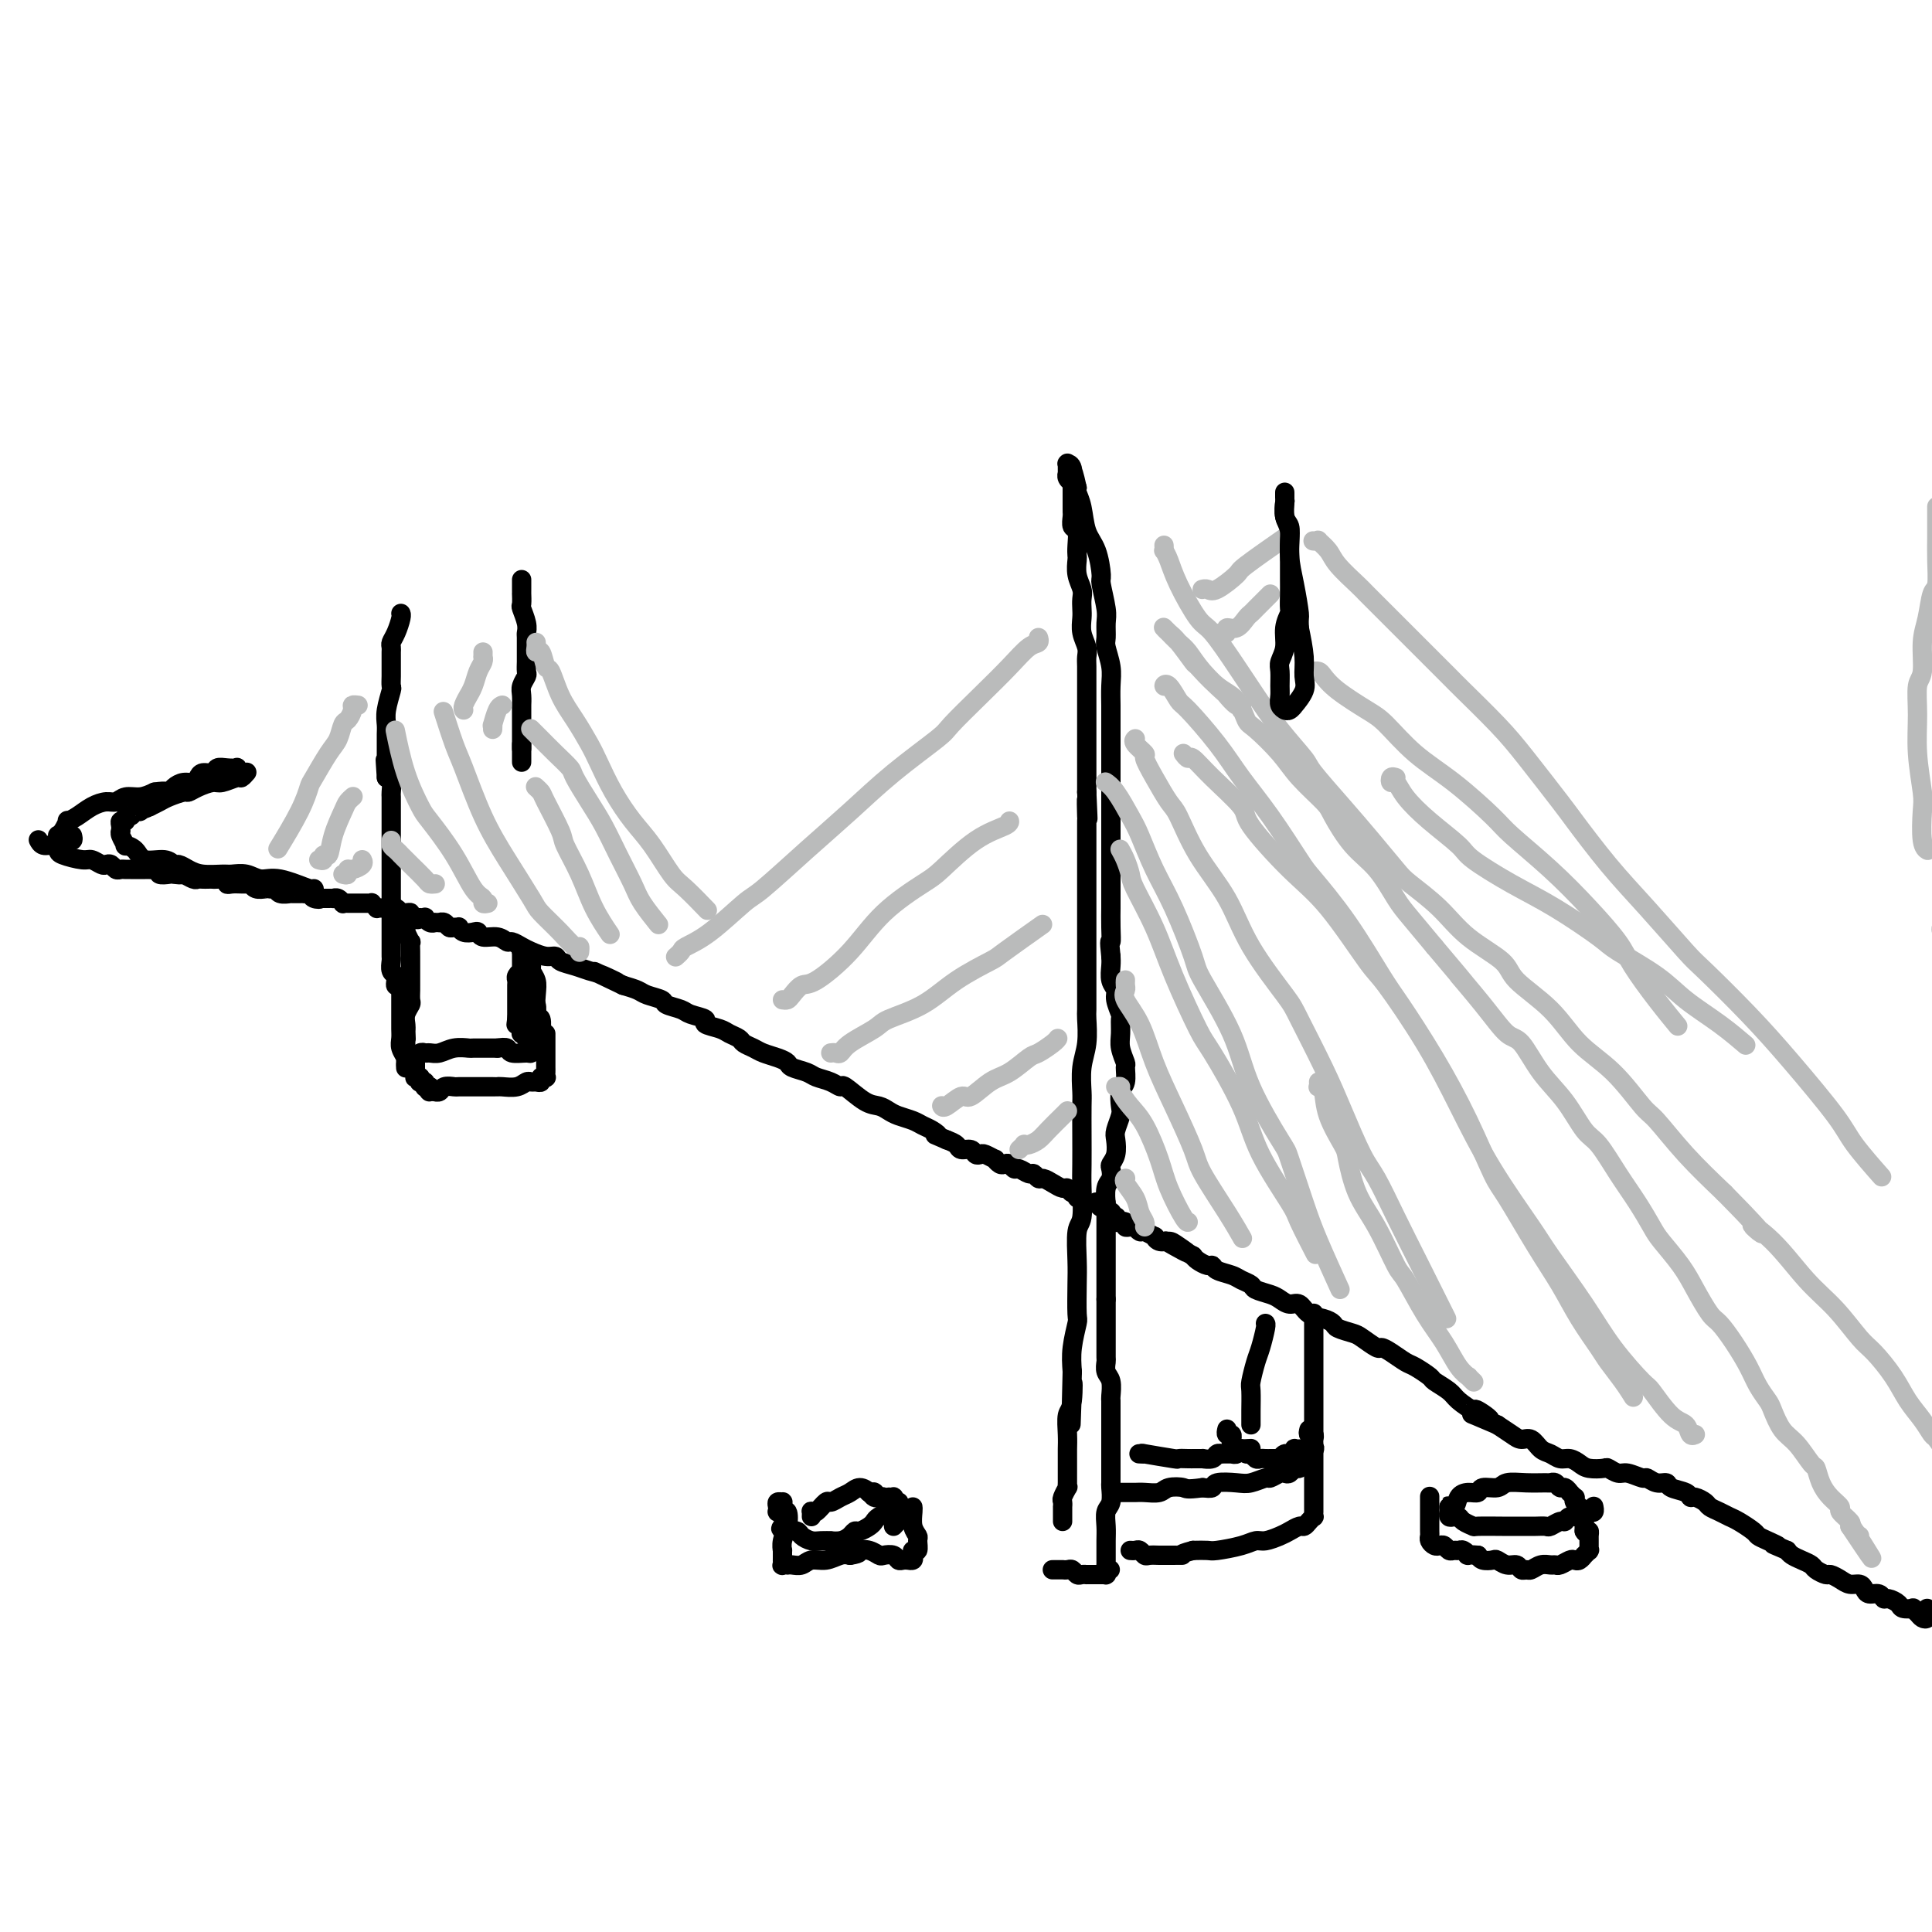 <svg viewBox='0 0 400 400' version='1.1' xmlns='http://www.w3.org/2000/svg' xmlns:xlink='http://www.w3.org/1999/xlink'><g fill='none' stroke='#000000' stroke-width='4' stroke-linecap='round' stroke-linejoin='round'><path d='M218,325c-0.111,0.000 -0.222,0.000 0,0c0.222,-0.000 0.777,-0.000 1,0c0.223,0.000 0.115,0.000 0,0c-0.115,-0.000 -0.238,-0.001 0,0c0.238,0.001 0.837,0.004 1,0c0.163,-0.004 -0.111,-0.015 0,0c0.111,0.015 0.609,0.057 1,0c0.391,-0.057 0.677,-0.211 1,0c0.323,0.211 0.682,0.789 1,1c0.318,0.211 0.593,0.057 1,0c0.407,-0.057 0.945,-0.015 1,0c0.055,0.015 -0.374,0.004 0,0c0.374,-0.004 1.549,-0.001 2,0c0.451,0.001 0.177,0.000 0,0c-0.177,-0.000 -0.258,-0.000 0,0c0.258,0.000 0.854,0.001 1,0c0.146,-0.001 -0.157,-0.003 0,0c0.157,0.003 0.774,0.011 1,0c0.226,-0.011 0.061,-0.041 0,0c-0.061,0.041 -0.017,0.155 0,0c0.017,-0.155 0.009,-0.577 0,-1'/><path d='M229,325c1.702,-0.017 0.456,-0.061 0,0c-0.456,0.061 -0.122,0.225 0,0c0.122,-0.225 0.033,-0.840 0,-1c-0.033,-0.160 -0.008,0.134 0,0c0.008,-0.134 0.001,-0.697 0,-1c-0.001,-0.303 0.003,-0.345 0,-1c-0.003,-0.655 -0.015,-1.924 0,-3c0.015,-1.076 0.057,-1.961 0,-3c-0.057,-1.039 -0.211,-2.233 0,-3c0.211,-0.767 0.789,-1.108 1,-2c0.211,-0.892 0.057,-2.336 0,-3c-0.057,-0.664 -0.015,-0.548 0,-1c0.015,-0.452 0.004,-1.473 0,-2c-0.004,-0.527 -0.001,-0.561 0,-1c0.001,-0.439 0.000,-1.283 0,-2c-0.000,-0.717 -0.000,-1.309 0,-2c0.000,-0.691 0.000,-1.483 0,-2c-0.000,-0.517 0.000,-0.759 0,-1c-0.000,-0.241 -0.000,-0.483 0,-1c0.000,-0.517 0.001,-1.311 0,-2c-0.001,-0.689 -0.004,-1.272 0,-2c0.004,-0.728 0.015,-1.600 0,-2c-0.015,-0.400 -0.057,-0.329 0,-1c0.057,-0.671 0.211,-2.084 0,-3c-0.211,-0.916 -0.789,-1.337 -1,-2c-0.211,-0.663 -0.057,-1.570 0,-2c0.057,-0.430 0.015,-0.383 0,-1c-0.015,-0.617 -0.004,-1.897 0,-3c0.004,-1.103 0.001,-2.028 0,-3c-0.001,-0.972 -0.000,-1.992 0,-3c0.000,-1.008 0.000,-2.004 0,-3'/><path d='M229,269c0.000,-8.970 0.000,-3.396 0,-2c-0.000,1.396 -0.000,-1.387 0,-3c0.000,-1.613 0.000,-2.054 0,-3c-0.000,-0.946 -0.000,-2.395 0,-3c0.000,-0.605 0.000,-0.366 0,-1c-0.000,-0.634 -0.001,-2.141 0,-3c0.001,-0.859 0.004,-1.069 0,-2c-0.004,-0.931 -0.015,-2.582 0,-3c0.015,-0.418 0.056,0.397 0,0c-0.056,-0.397 -0.207,-2.006 0,-3c0.207,-0.994 0.774,-1.373 1,-2c0.226,-0.627 0.112,-1.504 0,-2c-0.112,-0.496 -0.223,-0.612 0,-1c0.223,-0.388 0.778,-1.047 1,-2c0.222,-0.953 0.111,-2.199 0,-3c-0.111,-0.801 -0.222,-1.158 0,-2c0.222,-0.842 0.777,-2.170 1,-3c0.223,-0.830 0.113,-1.162 0,-2c-0.113,-0.838 -0.230,-2.181 0,-3c0.230,-0.819 0.808,-1.114 1,-2c0.192,-0.886 -0.001,-2.364 0,-3c0.001,-0.636 0.198,-0.431 0,-1c-0.198,-0.569 -0.789,-1.913 -1,-3c-0.211,-1.087 -0.041,-1.915 0,-3c0.041,-1.085 -0.045,-2.425 0,-3c0.045,-0.575 0.222,-0.384 0,-1c-0.222,-0.616 -0.844,-2.038 -1,-3c-0.156,-0.962 0.154,-1.464 0,-2c-0.154,-0.536 -0.772,-1.106 -1,-2c-0.228,-0.894 -0.065,-2.113 0,-3c0.065,-0.887 0.033,-1.444 0,-2'/><path d='M230,198c-0.464,-4.120 -0.124,-2.921 0,-3c0.124,-0.079 0.033,-1.438 0,-3c-0.033,-1.562 -0.009,-3.328 0,-4c0.009,-0.672 0.002,-0.251 0,-1c-0.002,-0.749 -0.001,-2.667 0,-4c0.001,-1.333 0.000,-2.081 0,-3c-0.000,-0.919 -0.000,-2.009 0,-3c0.000,-0.991 0.000,-1.884 0,-3c-0.000,-1.116 -0.000,-2.454 0,-3c0.000,-0.546 0.000,-0.299 0,-1c-0.000,-0.701 -0.000,-2.350 0,-4c0.000,-1.650 0.000,-3.302 0,-4c-0.000,-0.698 -0.000,-0.442 0,-1c0.000,-0.558 0.000,-1.929 0,-3c-0.000,-1.071 -0.000,-1.840 0,-3c0.000,-1.160 0.001,-2.711 0,-4c-0.001,-1.289 -0.004,-2.317 0,-3c0.004,-0.683 0.015,-1.021 0,-2c-0.015,-0.979 -0.057,-2.597 0,-4c0.057,-1.403 0.212,-2.589 0,-4c-0.212,-1.411 -0.793,-3.047 -1,-4c-0.207,-0.953 -0.041,-1.221 0,-2c0.041,-0.779 -0.044,-2.067 0,-3c0.044,-0.933 0.215,-1.511 0,-3c-0.215,-1.489 -0.817,-3.889 -1,-5c-0.183,-1.111 0.052,-0.931 0,-2c-0.052,-1.069 -0.392,-3.386 -1,-5c-0.608,-1.614 -1.482,-2.525 -2,-4c-0.518,-1.475 -0.678,-3.512 -1,-5c-0.322,-1.488 -0.806,-2.425 -1,-3c-0.194,-0.575 -0.097,-0.787 0,-1'/><path d='M223,101c-1.326,-6.072 -1.140,-2.751 -1,-2c0.140,0.751 0.234,-1.066 0,-2c-0.234,-0.934 -0.795,-0.983 -1,-1c-0.205,-0.017 -0.055,-0.000 0,0c0.055,0.000 0.015,-0.015 0,0c-0.015,0.015 -0.004,0.061 0,0c0.004,-0.061 0.001,-0.227 0,0c-0.001,0.227 -0.001,0.848 0,1c0.001,0.152 0.004,-0.166 0,0c-0.004,0.166 -0.015,0.815 0,1c0.015,0.185 0.057,-0.095 0,0c-0.057,0.095 -0.211,0.565 0,1c0.211,0.435 0.789,0.835 1,1c0.211,0.165 0.057,0.097 0,0c-0.057,-0.097 -0.015,-0.222 0,0c0.015,0.222 0.004,0.790 0,1c-0.004,0.210 -0.001,0.060 0,0c0.001,-0.060 0.001,-0.030 0,0'/><path d='M222,101c0.000,0.781 0.000,0.734 0,1c-0.000,0.266 -0.000,0.845 0,1c0.000,0.155 0.000,-0.114 0,0c-0.000,0.114 -0.001,0.612 0,1c0.001,0.388 0.004,0.665 0,1c-0.004,0.335 -0.015,0.726 0,1c0.015,0.274 0.057,0.431 0,1c-0.057,0.569 -0.211,1.551 0,2c0.211,0.449 0.788,0.364 1,1c0.212,0.636 0.061,1.994 0,3c-0.061,1.006 -0.030,1.659 0,2c0.030,0.341 0.061,0.371 0,1c-0.061,0.629 -0.212,1.858 0,3c0.212,1.142 0.788,2.195 1,3c0.212,0.805 0.061,1.360 0,2c-0.061,0.640 -0.030,1.365 0,2c0.030,0.635 0.061,1.180 0,2c-0.061,0.820 -0.212,1.913 0,3c0.212,1.087 0.789,2.167 1,3c0.211,0.833 0.057,1.420 0,2c-0.057,0.580 -0.015,1.153 0,2c0.015,0.847 0.004,1.970 0,3c-0.004,1.030 -0.001,1.969 0,3c0.001,1.031 0.000,2.154 0,3c-0.000,0.846 -0.000,1.415 0,2c0.000,0.585 0.000,1.185 0,2c-0.000,0.815 -0.000,1.846 0,3c0.000,1.154 0.000,2.433 0,3c-0.000,0.567 -0.000,0.422 0,1c0.000,0.578 0.000,1.879 0,3c-0.000,1.121 -0.000,2.060 0,3'/><path d='M225,164c0.464,10.019 0.124,3.565 0,2c-0.124,-1.565 -0.033,1.759 0,3c0.033,1.241 0.009,0.401 0,1c-0.009,0.599 -0.002,2.639 0,4c0.002,1.361 0.001,2.043 0,3c-0.001,0.957 -0.000,2.189 0,3c0.000,0.811 0.000,1.200 0,2c-0.000,0.800 -0.000,2.012 0,3c0.000,0.988 0.000,1.751 0,3c-0.000,1.249 -0.000,2.983 0,4c0.000,1.017 0.000,1.316 0,2c-0.000,0.684 -0.000,1.752 0,3c0.000,1.248 0.001,2.675 0,4c-0.001,1.325 -0.004,2.548 0,4c0.004,1.452 0.015,3.135 0,4c-0.015,0.865 -0.057,0.914 0,2c0.057,1.086 0.211,3.208 0,5c-0.211,1.792 -0.789,3.252 -1,5c-0.211,1.748 -0.057,3.784 0,5c0.057,1.216 0.016,1.611 0,3c-0.016,1.389 -0.008,3.772 0,6c0.008,2.228 0.016,4.301 0,6c-0.016,1.699 -0.057,3.025 0,5c0.057,1.975 0.211,4.600 0,6c-0.211,1.400 -0.788,1.576 -1,3c-0.212,1.424 -0.061,4.095 0,6c0.061,1.905 0.030,3.044 0,5c-0.030,1.956 -0.060,4.731 0,6c0.060,1.269 0.208,1.034 0,2c-0.208,0.966 -0.774,3.133 -1,5c-0.226,1.867 -0.113,3.433 0,5'/><path d='M222,284c-0.480,19.383 -0.181,7.840 0,4c0.181,-3.840 0.245,0.022 0,2c-0.245,1.978 -0.798,2.073 -1,3c-0.202,0.927 -0.054,2.685 0,4c0.054,1.315 0.015,2.187 0,3c-0.015,0.813 -0.004,1.567 0,2c0.004,0.433 0.002,0.545 0,1c-0.002,0.455 -0.004,1.253 0,2c0.004,0.747 0.015,1.443 0,2c-0.015,0.557 -0.057,0.976 0,1c0.057,0.024 0.211,-0.349 0,0c-0.211,0.349 -0.789,1.418 -1,2c-0.211,0.582 -0.057,0.677 0,1c0.057,0.323 0.015,0.874 0,1c-0.015,0.126 -0.004,-0.173 0,0c0.004,0.173 0.001,0.817 0,1c-0.001,0.183 -0.000,-0.095 0,0c0.000,0.095 0.000,0.561 0,1c-0.000,0.439 -0.000,0.850 0,1c0.000,0.150 0.000,0.041 0,0c-0.000,-0.041 -0.000,-0.012 0,0c0.000,0.012 0.000,0.006 0,0'/><path d='M236,301c-0.161,-0.008 -0.322,-0.016 0,0c0.322,0.016 1.126,0.057 1,0c-0.126,-0.057 -1.182,-0.211 0,0c1.182,0.211 4.602,0.789 6,1c1.398,0.211 0.775,0.057 1,0c0.225,-0.057 1.298,-0.015 2,0c0.702,0.015 1.032,0.005 1,0c-0.032,-0.005 -0.426,-0.005 0,0c0.426,0.005 1.673,0.015 2,0c0.327,-0.015 -0.267,-0.057 0,0c0.267,0.057 1.396,0.211 2,0c0.604,-0.211 0.684,-0.789 1,-1c0.316,-0.211 0.868,-0.057 1,0c0.132,0.057 -0.157,0.015 0,0c0.157,-0.015 0.760,-0.004 1,0c0.240,0.004 0.116,0.001 0,0c-0.116,-0.001 -0.223,0.001 0,0c0.223,-0.001 0.777,-0.004 1,0c0.223,0.004 0.116,0.015 0,0c-0.116,-0.015 -0.241,-0.057 0,0c0.241,0.057 0.848,0.211 1,0c0.152,-0.211 -0.151,-0.788 0,-1c0.151,-0.212 0.758,-0.061 1,0c0.242,0.061 0.121,0.030 0,0'/><path d='M257,300c3.500,-0.167 1.750,-0.083 0,0'/><path d='M254,296c-0.008,0.033 -0.016,0.065 0,0c0.016,-0.065 0.057,-0.228 0,0c-0.057,0.228 -0.212,0.849 0,1c0.212,0.151 0.792,-0.166 1,0c0.208,0.166 0.045,0.814 0,1c-0.045,0.186 0.029,-0.090 0,0c-0.029,0.090 -0.163,0.545 0,1c0.163,0.455 0.621,0.910 1,1c0.379,0.090 0.679,-0.186 1,0c0.321,0.186 0.663,0.835 1,1c0.337,0.165 0.669,-0.152 1,0c0.331,0.152 0.662,0.773 1,1c0.338,0.227 0.683,0.061 1,0c0.317,-0.061 0.606,-0.016 1,0c0.394,0.016 0.894,0.004 1,0c0.106,-0.004 -0.183,-0.000 0,0c0.183,0.000 0.837,-0.004 1,0c0.163,0.004 -0.164,0.016 0,0c0.164,-0.016 0.818,-0.061 1,0c0.182,0.061 -0.110,0.226 0,0c0.110,-0.226 0.622,-0.845 1,-1c0.378,-0.155 0.623,0.155 1,0c0.377,-0.155 0.885,-0.774 1,-1c0.115,-0.226 -0.162,-0.061 0,0c0.162,0.061 0.762,0.016 1,0c0.238,-0.016 0.115,-0.004 0,0c-0.115,0.004 -0.223,0.001 0,0c0.223,-0.001 0.778,-0.000 1,0c0.222,0.000 0.111,0.000 0,0'/><path d='M270,300c1.328,-0.310 0.146,-0.084 0,0c-0.146,0.084 0.742,0.025 1,0c0.258,-0.025 -0.113,-0.017 0,0c0.113,0.017 0.711,0.042 1,0c0.289,-0.042 0.270,-0.151 0,0c-0.270,0.151 -0.789,0.561 -1,1c-0.211,0.439 -0.112,0.906 0,1c0.112,0.094 0.237,-0.186 0,0c-0.237,0.186 -0.837,0.838 -1,1c-0.163,0.162 0.111,-0.167 0,0c-0.111,0.167 -0.606,0.828 -1,1c-0.394,0.172 -0.687,-0.146 -1,0c-0.313,0.146 -0.645,0.756 -1,1c-0.355,0.244 -0.731,0.122 -1,0c-0.269,-0.122 -0.429,-0.243 -1,0c-0.571,0.243 -1.551,0.849 -2,1c-0.449,0.151 -0.368,-0.152 -1,0c-0.632,0.152 -1.979,0.759 -3,1c-1.021,0.241 -1.717,0.116 -3,0c-1.283,-0.116 -3.153,-0.224 -4,0c-0.847,0.224 -0.671,0.778 -1,1c-0.329,0.222 -1.165,0.111 -2,0'/><path d='M249,308c-3.530,0.480 -3.354,0.181 -4,0c-0.646,-0.181 -2.113,-0.245 -3,0c-0.887,0.245 -1.194,0.798 -2,1c-0.806,0.202 -2.111,0.054 -3,0c-0.889,-0.054 -1.363,-0.015 -2,0c-0.637,0.015 -1.439,0.004 -2,0c-0.561,-0.004 -0.882,-0.001 -1,0c-0.118,0.001 -0.034,0.000 0,0c0.034,-0.000 0.017,-0.000 0,0'/><path d='M271,296c-0.113,0.454 -0.226,0.909 0,1c0.226,0.091 0.793,-0.180 1,0c0.207,0.180 0.056,0.811 0,1c-0.056,0.189 -0.015,-0.063 0,0c0.015,0.063 0.004,0.440 0,1c-0.004,0.560 -0.001,1.302 0,2c0.001,0.698 0.000,1.353 0,2c-0.000,0.647 -0.000,1.285 0,2c0.000,0.715 0.000,1.505 0,2c-0.000,0.495 -0.000,0.693 0,1c0.000,0.307 0.000,0.722 0,1c-0.000,0.278 -0.000,0.418 0,1c0.000,0.582 0.000,1.605 0,2c-0.000,0.395 -0.000,0.162 0,0c0.000,-0.162 0.001,-0.254 0,0c-0.001,0.254 -0.003,0.856 0,1c0.003,0.144 0.012,-0.168 0,0c-0.012,0.168 -0.044,0.815 0,1c0.044,0.185 0.163,-0.091 0,0c-0.163,0.091 -0.609,0.549 -1,1c-0.391,0.451 -0.727,0.895 -1,1c-0.273,0.105 -0.481,-0.130 -1,0c-0.519,0.130 -1.347,0.626 -2,1c-0.653,0.374 -1.131,0.626 -2,1c-0.869,0.374 -2.129,0.871 -3,1c-0.871,0.129 -1.352,-0.109 -2,0c-0.648,0.109 -1.462,0.565 -3,1c-1.538,0.435 -3.799,0.848 -5,1c-1.201,0.152 -1.343,0.043 -2,0c-0.657,-0.043 -1.828,-0.022 -3,0'/><path d='M247,321c-3.854,1.000 -1.988,1.001 -2,1c-0.012,-0.001 -1.901,-0.004 -3,0c-1.099,0.004 -1.408,0.015 -2,0c-0.592,-0.015 -1.469,-0.057 -2,0c-0.531,0.057 -0.717,0.211 -1,0c-0.283,-0.211 -0.664,-0.789 -1,-1c-0.336,-0.211 -0.629,-0.057 -1,0c-0.371,0.057 -0.820,0.016 -1,0c-0.180,-0.016 -0.090,-0.008 0,0'/><path d='M259,295c-0.000,-0.310 -0.001,-0.619 0,-1c0.001,-0.381 0.003,-0.833 0,-1c-0.003,-0.167 -0.012,-0.048 0,-1c0.012,-0.952 0.046,-2.973 0,-4c-0.046,-1.027 -0.170,-1.060 0,-2c0.170,-0.940 0.634,-2.788 1,-4c0.366,-1.212 0.634,-1.789 1,-3c0.366,-1.211 0.829,-3.057 1,-4c0.171,-0.943 0.049,-0.984 0,-1c-0.049,-0.016 -0.024,-0.008 0,0'/><path d='M272,272c0.000,-0.091 0.000,-0.181 0,0c0.000,0.181 0.000,0.635 0,1c0.000,0.365 -0.000,0.643 0,1c0.000,0.357 0.000,0.795 0,1c0.000,0.205 0.000,0.177 0,1c0.000,0.823 0.000,2.495 0,4c0.000,1.505 0.000,2.841 0,4c0.000,1.159 0.000,2.142 0,3c0.000,0.858 0.000,1.593 0,2c0.000,0.407 0.000,0.486 0,1c0.000,0.514 0.000,1.462 0,2c-0.000,0.538 0.000,0.665 0,1c0.000,0.335 0.000,0.878 0,1c0.000,0.122 0.000,-0.179 0,0c0.000,0.179 0.000,0.836 0,1c0.000,0.164 -0.000,-0.166 0,0c0.000,0.166 0.000,0.828 0,1c0.000,0.172 -0.000,-0.146 0,0c0.000,0.146 0.000,0.756 0,1c0.000,0.244 0.000,0.122 0,0'/><path d='M399,333c0.007,0.451 0.013,0.903 0,1c-0.013,0.097 -0.046,-0.160 0,0c0.046,0.160 0.172,0.736 0,1c-0.172,0.264 -0.642,0.215 -1,0c-0.358,-0.215 -0.606,-0.596 -1,-1c-0.394,-0.404 -0.935,-0.830 -1,-1c-0.065,-0.170 0.347,-0.083 0,0c-0.347,0.083 -1.454,0.162 -2,0c-0.546,-0.162 -0.531,-0.564 -1,-1c-0.469,-0.436 -1.421,-0.904 -2,-1c-0.579,-0.096 -0.784,0.181 -1,0c-0.216,-0.181 -0.442,-0.818 -1,-1c-0.558,-0.182 -1.447,0.092 -2,0c-0.553,-0.092 -0.768,-0.550 -1,-1c-0.232,-0.450 -0.481,-0.890 -1,-1c-0.519,-0.110 -1.309,0.111 -2,0c-0.691,-0.111 -1.284,-0.555 -2,-1c-0.716,-0.445 -1.557,-0.893 -2,-1c-0.443,-0.107 -0.490,0.126 -1,0c-0.510,-0.126 -1.485,-0.611 -2,-1c-0.515,-0.389 -0.571,-0.682 -1,-1c-0.429,-0.318 -1.231,-0.663 -2,-1c-0.769,-0.337 -1.505,-0.668 -2,-1c-0.495,-0.332 -0.747,-0.666 -1,-1'/><path d='M370,321c-4.849,-2.036 -2.472,-1.127 -2,-1c0.472,0.127 -0.962,-0.529 -2,-1c-1.038,-0.471 -1.681,-0.756 -2,-1c-0.319,-0.244 -0.313,-0.447 -1,-1c-0.687,-0.553 -2.067,-1.457 -3,-2c-0.933,-0.543 -1.419,-0.724 -2,-1c-0.581,-0.276 -1.255,-0.648 -2,-1c-0.745,-0.352 -1.559,-0.686 -2,-1c-0.441,-0.314 -0.507,-0.609 -1,-1c-0.493,-0.391 -1.413,-0.879 -2,-1c-0.587,-0.121 -0.842,0.126 -1,0c-0.158,-0.126 -0.217,-0.626 -1,-1c-0.783,-0.374 -2.288,-0.621 -3,-1c-0.712,-0.379 -0.631,-0.890 -1,-1c-0.369,-0.110 -1.186,0.182 -2,0c-0.814,-0.182 -1.623,-0.837 -2,-1c-0.377,-0.163 -0.323,0.166 -1,0c-0.677,-0.166 -2.086,-0.828 -3,-1c-0.914,-0.172 -1.333,0.147 -2,0c-0.667,-0.147 -1.582,-0.761 -2,-1c-0.418,-0.239 -0.338,-0.101 -1,0c-0.662,0.101 -2.064,0.167 -3,0c-0.936,-0.167 -1.406,-0.568 -2,-1c-0.594,-0.432 -1.314,-0.894 -2,-1c-0.686,-0.106 -1.339,0.144 -2,0c-0.661,-0.144 -1.331,-0.682 -2,-1c-0.669,-0.318 -1.337,-0.417 -2,-1c-0.663,-0.583 -1.322,-1.651 -2,-2c-0.678,-0.349 -1.375,0.021 -2,0c-0.625,-0.021 -1.179,-0.435 -2,-1c-0.821,-0.565 -1.911,-1.283 -3,-2'/><path d='M310,295c-9.618,-4.120 -3.664,-1.421 -2,-1c1.664,0.421 -0.963,-1.435 -2,-2c-1.037,-0.565 -0.486,0.162 -1,0c-0.514,-0.162 -2.095,-1.213 -3,-2c-0.905,-0.787 -1.133,-1.309 -2,-2c-0.867,-0.691 -2.371,-1.551 -3,-2c-0.629,-0.449 -0.382,-0.489 -1,-1c-0.618,-0.511 -2.100,-1.494 -3,-2c-0.900,-0.506 -1.218,-0.535 -2,-1c-0.782,-0.465 -2.028,-1.367 -3,-2c-0.972,-0.633 -1.668,-0.996 -2,-1c-0.332,-0.004 -0.298,0.350 -1,0c-0.702,-0.350 -2.141,-1.403 -3,-2c-0.859,-0.597 -1.140,-0.736 -2,-1c-0.860,-0.264 -2.299,-0.653 -3,-1c-0.701,-0.347 -0.663,-0.652 -1,-1c-0.337,-0.348 -1.049,-0.737 -2,-1c-0.951,-0.263 -2.140,-0.399 -3,-1c-0.860,-0.601 -1.390,-1.667 -2,-2c-0.610,-0.333 -1.300,0.065 -2,0c-0.700,-0.065 -1.409,-0.595 -2,-1c-0.591,-0.405 -1.063,-0.686 -2,-1c-0.937,-0.314 -2.338,-0.661 -3,-1c-0.662,-0.339 -0.583,-0.669 -1,-1c-0.417,-0.331 -1.329,-0.662 -2,-1c-0.671,-0.338 -1.101,-0.682 -2,-1c-0.899,-0.318 -2.269,-0.610 -3,-1c-0.731,-0.390 -0.825,-0.878 -1,-1c-0.175,-0.122 -0.432,0.121 -1,0c-0.568,-0.121 -1.448,-0.606 -2,-1c-0.552,-0.394 -0.776,-0.697 -1,-1'/><path d='M247,260c-10.164,-5.598 -4.072,-2.092 -2,-1c2.072,1.092 0.126,-0.228 -1,-1c-1.126,-0.772 -1.433,-0.996 -2,-1c-0.567,-0.004 -1.394,0.210 -2,0c-0.606,-0.210 -0.989,-0.845 -1,-1c-0.011,-0.155 0.352,0.169 0,0c-0.352,-0.169 -1.417,-0.830 -2,-1c-0.583,-0.170 -0.682,0.152 -1,0c-0.318,-0.152 -0.855,-0.776 -1,-1c-0.145,-0.224 0.101,-0.046 0,0c-0.101,0.046 -0.548,-0.041 -1,0c-0.452,0.041 -0.909,0.208 -1,0c-0.091,-0.208 0.186,-0.791 0,-1c-0.186,-0.209 -0.833,-0.042 -1,0c-0.167,0.042 0.148,-0.040 0,0c-0.148,0.040 -0.758,0.203 -1,0c-0.242,-0.203 -0.116,-0.772 0,-1c0.116,-0.228 0.224,-0.113 0,0c-0.224,0.113 -0.778,0.226 -1,0c-0.222,-0.226 -0.112,-0.792 0,-1c0.112,-0.208 0.227,-0.060 0,0c-0.227,0.060 -0.796,0.031 -1,0c-0.204,-0.031 -0.044,-0.065 0,0c0.044,0.065 -0.027,0.227 0,0c0.027,-0.227 0.152,-0.844 0,-1c-0.152,-0.156 -0.579,0.150 -1,0c-0.421,-0.150 -0.834,-0.757 -1,-1c-0.166,-0.243 -0.083,-0.121 0,0'/><path d='M224,248c-0.032,0.009 -0.064,0.017 0,0c0.064,-0.017 0.224,-0.061 0,0c-0.224,0.061 -0.833,0.227 -1,0c-0.167,-0.227 0.107,-0.848 0,-1c-0.107,-0.152 -0.596,0.165 -1,0c-0.404,-0.165 -0.724,-0.814 -1,-1c-0.276,-0.186 -0.508,0.090 -1,0c-0.492,-0.090 -1.244,-0.545 -2,-1c-0.756,-0.455 -1.516,-0.911 -2,-1c-0.484,-0.089 -0.693,0.187 -1,0c-0.307,-0.187 -0.712,-0.838 -1,-1c-0.288,-0.162 -0.458,0.167 -1,0c-0.542,-0.167 -1.454,-0.828 -2,-1c-0.546,-0.172 -0.725,0.146 -1,0c-0.275,-0.146 -0.646,-0.756 -1,-1c-0.354,-0.244 -0.690,-0.122 -1,0c-0.310,0.122 -0.594,0.243 -1,0c-0.406,-0.243 -0.935,-0.849 -1,-1c-0.065,-0.151 0.335,0.152 0,0c-0.335,-0.152 -1.403,-0.758 -2,-1c-0.597,-0.242 -0.723,-0.120 -1,0c-0.277,0.120 -0.707,0.239 -1,0c-0.293,-0.239 -0.450,-0.837 -1,-1c-0.550,-0.163 -1.494,0.110 -2,0c-0.506,-0.110 -0.573,-0.603 -1,-1c-0.427,-0.397 -1.213,-0.699 -2,-1'/><path d='M196,236c-4.751,-2.035 -2.628,-1.123 -2,-1c0.628,0.123 -0.241,-0.544 -1,-1c-0.759,-0.456 -1.410,-0.700 -2,-1c-0.590,-0.300 -1.118,-0.655 -2,-1c-0.882,-0.345 -2.117,-0.678 -3,-1c-0.883,-0.322 -1.412,-0.632 -2,-1c-0.588,-0.368 -1.234,-0.795 -2,-1c-0.766,-0.205 -1.651,-0.187 -3,-1c-1.349,-0.813 -3.161,-2.455 -4,-3c-0.839,-0.545 -0.705,0.009 -1,0c-0.295,-0.009 -1.020,-0.580 -2,-1c-0.980,-0.420 -2.215,-0.690 -3,-1c-0.785,-0.310 -1.120,-0.660 -2,-1c-0.880,-0.340 -2.304,-0.668 -3,-1c-0.696,-0.332 -0.663,-0.666 -1,-1c-0.337,-0.334 -1.045,-0.667 -2,-1c-0.955,-0.333 -2.157,-0.667 -3,-1c-0.843,-0.333 -1.326,-0.667 -2,-1c-0.674,-0.333 -1.537,-0.667 -2,-1c-0.463,-0.333 -0.524,-0.667 -1,-1c-0.476,-0.333 -1.367,-0.667 -2,-1c-0.633,-0.333 -1.008,-0.667 -2,-1c-0.992,-0.333 -2.603,-0.667 -3,-1c-0.397,-0.333 0.418,-0.667 0,-1c-0.418,-0.333 -2.069,-0.667 -3,-1c-0.931,-0.333 -1.141,-0.667 -2,-1c-0.859,-0.333 -2.368,-0.667 -3,-1c-0.632,-0.333 -0.386,-0.667 -1,-1c-0.614,-0.333 -2.088,-0.667 -3,-1c-0.912,-0.333 -1.260,-0.667 -2,-1c-0.740,-0.333 -1.870,-0.667 -3,-1'/><path d='M129,204c-10.736,-5.129 -4.074,-1.951 -2,-1c2.074,0.951 -0.438,-0.323 -2,-1c-1.562,-0.677 -2.175,-0.755 -3,-1c-0.825,-0.245 -1.863,-0.657 -3,-1c-1.137,-0.343 -2.373,-0.616 -3,-1c-0.627,-0.384 -0.644,-0.877 -1,-1c-0.356,-0.123 -1.050,0.126 -2,0c-0.950,-0.126 -2.154,-0.626 -3,-1c-0.846,-0.374 -1.333,-0.621 -2,-1c-0.667,-0.379 -1.513,-0.890 -2,-1c-0.487,-0.110 -0.616,0.180 -1,0c-0.384,-0.180 -1.024,-0.832 -2,-1c-0.976,-0.168 -2.290,0.147 -3,0c-0.710,-0.147 -0.816,-0.757 -1,-1c-0.184,-0.243 -0.444,-0.118 -1,0c-0.556,0.118 -1.406,0.229 -2,0c-0.594,-0.229 -0.932,-0.797 -1,-1c-0.068,-0.203 0.136,-0.040 0,0c-0.136,0.040 -0.610,-0.042 -1,0c-0.390,0.042 -0.697,0.207 -1,0c-0.303,-0.207 -0.602,-0.788 -1,-1c-0.398,-0.212 -0.894,-0.056 -1,0c-0.106,0.056 0.178,0.011 0,0c-0.178,-0.011 -0.817,0.011 -1,0c-0.183,-0.011 0.091,-0.056 0,0c-0.091,0.056 -0.545,0.211 -1,0c-0.455,-0.211 -0.909,-0.789 -1,-1c-0.091,-0.211 0.182,-0.057 0,0c-0.182,0.057 -0.818,0.015 -1,0c-0.182,-0.015 0.091,-0.004 0,0c-0.091,0.004 -0.545,0.002 -1,0'/><path d='M86,190c-6.588,-2.182 -1.559,-0.638 0,0c1.559,0.638 -0.352,0.368 -1,0c-0.648,-0.368 -0.033,-0.834 0,-1c0.033,-0.166 -0.516,-0.030 -1,0c-0.484,0.030 -0.904,-0.044 -1,0c-0.096,0.044 0.133,0.208 0,0c-0.133,-0.208 -0.627,-0.788 -1,-1c-0.373,-0.212 -0.626,-0.057 -1,0c-0.374,0.057 -0.870,0.016 -1,0c-0.130,-0.016 0.105,-0.008 0,0c-0.105,0.008 -0.549,0.016 -1,0c-0.451,-0.016 -0.908,-0.057 -1,0c-0.092,0.057 0.182,0.211 0,0c-0.182,-0.211 -0.819,-0.789 -1,-1c-0.181,-0.211 0.096,-0.057 0,0c-0.096,0.057 -0.564,0.015 -1,0c-0.436,-0.015 -0.839,-0.004 -1,0c-0.161,0.004 -0.081,0.001 0,0c0.081,-0.001 0.163,-0.000 0,0c-0.163,0.000 -0.569,-0.000 -1,0c-0.431,0.000 -0.885,0.001 -1,0c-0.115,-0.001 0.110,-0.004 0,0c-0.110,0.004 -0.555,0.015 -1,0c-0.445,-0.015 -0.889,-0.057 -1,0c-0.111,0.057 0.111,0.211 0,0c-0.111,-0.211 -0.554,-0.789 -1,-1c-0.446,-0.211 -0.893,-0.057 -1,0c-0.107,0.057 0.126,0.015 0,0c-0.126,-0.015 -0.611,-0.004 -1,0c-0.389,0.004 -0.683,0.001 -1,0c-0.317,-0.001 -0.659,-0.001 -1,0'/><path d='M66,186c-3.045,-0.635 -0.658,-0.223 0,0c0.658,0.223 -0.415,0.256 -1,0c-0.585,-0.256 -0.683,-0.801 -1,-1c-0.317,-0.199 -0.854,-0.053 -1,0c-0.146,0.053 0.100,0.014 0,0c-0.100,-0.014 -0.547,-0.004 -1,0c-0.453,0.004 -0.913,0.002 -1,0c-0.087,-0.002 0.198,-0.004 0,0c-0.198,0.004 -0.880,0.015 -1,0c-0.120,-0.015 0.322,-0.057 0,0c-0.322,0.057 -1.409,0.211 -2,0c-0.591,-0.211 -0.687,-0.788 -1,-1c-0.313,-0.212 -0.844,-0.061 -1,0c-0.156,0.061 0.064,0.030 0,0c-0.064,-0.030 -0.413,-0.061 -1,0c-0.587,0.061 -1.413,0.212 -2,0c-0.587,-0.212 -0.934,-0.789 -1,-1c-0.066,-0.211 0.150,-0.055 0,0c-0.150,0.055 -0.665,0.011 -1,0c-0.335,-0.011 -0.489,0.011 -1,0c-0.511,-0.011 -1.380,-0.056 -2,0c-0.620,0.056 -0.992,0.211 -1,0c-0.008,-0.211 0.349,-0.789 0,-1c-0.349,-0.211 -1.403,-0.057 -2,0c-0.597,0.057 -0.736,0.016 -1,0c-0.264,-0.016 -0.652,-0.008 -1,0c-0.348,0.008 -0.657,0.016 -1,0c-0.343,-0.016 -0.721,-0.056 -1,0c-0.279,0.056 -0.460,0.207 -1,0c-0.540,-0.207 -1.440,-0.774 -2,-1c-0.560,-0.226 -0.780,-0.113 -1,0'/><path d='M37,181c-4.433,-0.775 -1.015,-0.211 0,0c1.015,0.211 -0.372,0.071 -1,0c-0.628,-0.071 -0.497,-0.072 -1,0c-0.503,0.072 -1.640,0.215 -2,0c-0.360,-0.215 0.059,-0.790 0,-1c-0.059,-0.210 -0.594,-0.056 -1,0c-0.406,0.056 -0.682,0.015 -1,0c-0.318,-0.015 -0.677,-0.004 -1,0c-0.323,0.004 -0.611,0.001 -1,0c-0.389,-0.001 -0.878,-0.001 -1,0c-0.122,0.001 0.122,0.001 0,0c-0.122,-0.001 -0.610,-0.004 -1,0c-0.390,0.004 -0.682,0.015 -1,0c-0.318,-0.015 -0.662,-0.055 -1,0c-0.338,0.055 -0.672,0.207 -1,0c-0.328,-0.207 -0.652,-0.773 -1,-1c-0.348,-0.227 -0.720,-0.117 -1,0c-0.280,0.117 -0.467,0.239 -1,0c-0.533,-0.239 -1.413,-0.839 -2,-1c-0.587,-0.161 -0.882,0.115 -2,0c-1.118,-0.115 -3.060,-0.623 -4,-1c-0.940,-0.377 -0.879,-0.623 -1,-1c-0.121,-0.377 -0.424,-0.885 -1,-1c-0.576,-0.115 -1.424,0.161 -2,0c-0.576,-0.161 -0.879,-0.760 -1,-1c-0.121,-0.240 -0.061,-0.120 0,0'/><path d='M83,190c0.030,-0.122 0.061,-0.244 0,0c-0.061,0.244 -0.212,0.854 0,1c0.212,0.146 0.788,-0.173 1,0c0.212,0.173 0.061,0.839 0,1c-0.061,0.161 -0.030,-0.183 0,0c0.030,0.183 0.061,0.893 0,1c-0.061,0.107 -0.212,-0.389 0,0c0.212,0.389 0.789,1.662 1,2c0.211,0.338 0.057,-0.260 0,0c-0.057,0.260 -0.015,1.378 0,2c0.015,0.622 0.004,0.748 0,1c-0.004,0.252 -0.001,0.631 0,1c0.001,0.369 0.000,0.728 0,1c-0.000,0.272 -0.000,0.458 0,1c0.000,0.542 0.001,1.440 0,2c-0.001,0.560 -0.004,0.783 0,1c0.004,0.217 0.015,0.429 0,1c-0.015,0.571 -0.057,1.501 0,2c0.057,0.499 0.211,0.567 0,1c-0.211,0.433 -0.788,1.232 -1,2c-0.212,0.768 -0.061,1.505 0,2c0.061,0.495 0.030,0.747 0,1'/><path d='M84,213c0.155,3.757 0.041,1.651 0,1c-0.041,-0.651 -0.011,0.154 0,1c0.011,0.846 0.003,1.733 0,2c-0.003,0.267 -0.001,-0.087 0,0c0.001,0.087 0.000,0.616 0,1c-0.000,0.384 -0.000,0.625 0,1c0.000,0.375 0.000,0.885 0,1c-0.000,0.115 -0.000,-0.166 0,0c0.000,0.166 0.000,0.777 0,1c-0.000,0.223 -0.000,0.056 0,0c0.000,-0.056 0.001,-0.003 0,0c-0.001,0.003 -0.004,-0.044 0,0c0.004,0.044 0.015,0.177 0,0c-0.015,-0.177 -0.057,-0.666 0,-1c0.057,-0.334 0.211,-0.513 0,-1c-0.211,-0.487 -0.789,-1.281 -1,-2c-0.211,-0.719 -0.057,-1.362 0,-2c0.057,-0.638 0.015,-1.269 0,-2c-0.015,-0.731 -0.004,-1.560 0,-2c0.004,-0.440 0.001,-0.489 0,-1c-0.001,-0.511 -0.000,-1.484 0,-2c0.000,-0.516 0.000,-0.576 0,-1c-0.000,-0.424 -0.000,-1.212 0,-2'/><path d='M83,205c-0.377,-2.500 -0.819,-1.251 -1,-1c-0.181,0.251 -0.101,-0.496 0,-1c0.101,-0.504 0.223,-0.765 0,-1c-0.223,-0.235 -0.792,-0.443 -1,-1c-0.208,-0.557 -0.056,-1.462 0,-2c0.056,-0.538 0.015,-0.707 0,-1c-0.015,-0.293 -0.004,-0.708 0,-1c0.004,-0.292 0.001,-0.460 0,-1c-0.001,-0.540 -0.000,-1.453 0,-2c0.000,-0.547 0.000,-0.728 0,-1c-0.000,-0.272 -0.000,-0.636 0,-1c0.000,-0.364 0.000,-0.728 0,-1c-0.000,-0.272 -0.000,-0.453 0,-1c0.000,-0.547 0.000,-1.460 0,-2c-0.000,-0.540 -0.000,-0.708 0,-1c0.000,-0.292 0.000,-0.708 0,-1c-0.000,-0.292 -0.000,-0.459 0,-1c0.000,-0.541 0.000,-1.457 0,-2c-0.000,-0.543 -0.000,-0.712 0,-1c0.000,-0.288 0.000,-0.696 0,-1c-0.000,-0.304 -0.000,-0.504 0,-1c0.000,-0.496 0.000,-1.287 0,-2c-0.000,-0.713 -0.000,-1.349 0,-2c0.000,-0.651 0.000,-1.316 0,-2c-0.000,-0.684 -0.000,-1.387 0,-2c0.000,-0.613 0.001,-1.138 0,-2c-0.001,-0.862 -0.003,-2.063 0,-3c0.003,-0.937 0.011,-1.612 0,-2c-0.011,-0.388 -0.041,-0.489 0,-1c0.041,-0.511 0.155,-1.432 0,-2c-0.155,-0.568 -0.577,-0.784 -1,-1'/><path d='M80,161c-0.464,-6.905 -0.124,-2.168 0,-1c0.124,1.168 0.033,-1.234 0,-2c-0.033,-0.766 -0.009,0.105 0,0c0.009,-0.105 0.001,-1.184 0,-2c-0.001,-0.816 0.003,-1.368 0,-2c-0.003,-0.632 -0.015,-1.345 0,-2c0.015,-0.655 0.057,-1.253 0,-2c-0.057,-0.747 -0.211,-1.642 0,-3c0.211,-1.358 0.789,-3.180 1,-4c0.211,-0.820 0.057,-0.639 0,-1c-0.057,-0.361 -0.015,-1.263 0,-2c0.015,-0.737 0.003,-1.310 0,-2c-0.003,-0.690 0.002,-1.496 0,-2c-0.002,-0.504 -0.011,-0.706 0,-1c0.011,-0.294 0.041,-0.681 0,-1c-0.041,-0.319 -0.155,-0.569 0,-1c0.155,-0.431 0.578,-1.043 1,-2c0.422,-0.957 0.845,-2.258 1,-3c0.155,-0.742 0.044,-0.926 0,-1c-0.044,-0.074 -0.022,-0.037 0,0'/><path d='M108,120c0.000,0.417 0.000,0.834 0,1c-0.000,0.166 -0.000,0.081 0,0c0.000,-0.081 0.000,-0.158 0,0c-0.000,0.158 -0.001,0.551 0,1c0.001,0.449 0.004,0.953 0,1c-0.004,0.047 -0.015,-0.362 0,0c0.015,0.362 0.057,1.496 0,2c-0.057,0.504 -0.211,0.380 0,1c0.211,0.620 0.789,1.986 1,3c0.211,1.014 0.056,1.676 0,2c-0.056,0.324 -0.014,0.309 0,1c0.014,0.691 -0.000,2.086 0,3c0.000,0.914 0.014,1.347 0,2c-0.014,0.653 -0.056,1.528 0,2c0.056,0.472 0.211,0.542 0,1c-0.211,0.458 -0.789,1.305 -1,2c-0.211,0.695 -0.057,1.236 0,2c0.057,0.764 0.015,1.749 0,2c-0.015,0.251 -0.004,-0.231 0,0c0.004,0.231 0.001,1.175 0,2c-0.001,0.825 -0.000,1.531 0,2c0.000,0.469 0.000,0.699 0,1c-0.000,0.301 -0.000,0.672 0,1c0.000,0.328 0.000,0.614 0,1c-0.000,0.386 -0.000,0.873 0,1c0.000,0.127 0.000,-0.107 0,0c-0.000,0.107 -0.000,0.553 0,1'/><path d='M108,155c0.000,5.444 0.000,1.556 0,0c-0.000,-1.556 0.000,-0.778 0,0'/><path d='M109,197c-0.423,-0.009 -0.845,-0.017 -1,0c-0.155,0.017 -0.041,0.061 0,0c0.041,-0.061 0.011,-0.227 0,0c-0.011,0.227 -0.003,0.848 0,1c0.003,0.152 0.001,-0.166 0,0c-0.001,0.166 0.001,0.814 0,1c-0.001,0.186 -0.004,-0.091 0,0c0.004,0.091 0.015,0.549 0,1c-0.015,0.451 -0.057,0.894 0,1c0.057,0.106 0.211,-0.126 0,0c-0.211,0.126 -0.789,0.608 -1,1c-0.211,0.392 -0.057,0.693 0,1c0.057,0.307 0.015,0.621 0,1c-0.015,0.379 -0.004,0.822 0,1c0.004,0.178 0.001,0.090 0,0c-0.001,-0.090 -0.000,-0.183 0,0c0.000,0.183 0.000,0.642 0,1c-0.000,0.358 -0.000,0.617 0,1c0.000,0.383 0.000,0.891 0,1c-0.000,0.109 -0.000,-0.182 0,0c0.000,0.182 0.000,0.836 0,1c-0.000,0.164 -0.000,-0.162 0,0c0.000,0.162 0.000,0.813 0,1c-0.000,0.187 -0.000,-0.089 0,0c0.000,0.089 0.000,0.545 0,1'/><path d='M107,211c-0.308,2.183 -0.079,0.642 0,0c0.079,-0.642 0.007,-0.383 0,0c-0.007,0.383 0.051,0.891 0,1c-0.051,0.109 -0.211,-0.182 0,0c0.211,0.182 0.792,0.837 1,1c0.208,0.163 0.042,-0.167 0,0c-0.042,0.167 0.041,0.829 0,1c-0.041,0.171 -0.207,-0.150 0,0c0.207,0.150 0.787,0.772 1,1c0.213,0.228 0.061,0.062 0,0c-0.061,-0.062 -0.030,-0.019 0,0c0.030,0.019 0.060,0.013 0,0c-0.060,-0.013 -0.208,-0.032 0,0c0.208,0.032 0.774,0.114 1,0c0.226,-0.114 0.113,-0.425 0,-1c-0.113,-0.575 -0.225,-1.414 0,-2c0.225,-0.586 0.789,-0.921 1,-1c0.211,-0.079 0.071,0.096 0,0c-0.071,-0.096 -0.072,-0.462 0,-1c0.072,-0.538 0.215,-1.247 0,-2c-0.215,-0.753 -0.790,-1.550 -1,-2c-0.210,-0.450 -0.056,-0.551 0,-1c0.056,-0.449 0.015,-1.245 0,-2c-0.015,-0.755 -0.004,-1.471 0,-2c0.004,-0.529 0.001,-0.873 0,-1c-0.001,-0.127 -0.000,-0.036 0,0c0.000,0.036 0.000,0.018 0,0'/><path d='M110,200c0.309,-2.397 0.083,-1.389 0,-1c-0.083,0.389 -0.023,0.159 0,0c0.023,-0.159 0.010,-0.247 0,0c-0.010,0.247 -0.016,0.830 0,1c0.016,0.170 0.056,-0.073 0,0c-0.056,0.073 -0.207,0.462 0,1c0.207,0.538 0.774,1.227 1,2c0.226,0.773 0.113,1.632 0,3c-0.113,1.368 -0.226,3.245 0,4c0.226,0.755 0.792,0.388 1,1c0.208,0.612 0.057,2.202 0,3c-0.057,0.798 -0.019,0.802 0,1c0.019,0.198 0.020,0.588 0,1c-0.020,0.412 -0.061,0.846 0,1c0.061,0.154 0.226,0.027 0,0c-0.226,-0.027 -0.842,0.046 -1,0c-0.158,-0.046 0.141,-0.212 0,0c-0.141,0.212 -0.723,0.803 -1,1c-0.277,0.197 -0.250,0.001 -1,0c-0.750,-0.001 -2.279,0.192 -3,0c-0.721,-0.192 -0.635,-0.769 -1,-1c-0.365,-0.231 -1.183,-0.115 -2,0'/><path d='M103,217c-1.669,0.001 -1.343,0.004 -2,0c-0.657,-0.004 -2.298,-0.015 -3,0c-0.702,0.015 -0.464,0.057 -1,0c-0.536,-0.057 -1.845,-0.212 -3,0c-1.155,0.212 -2.156,0.793 -3,1c-0.844,0.207 -1.533,0.040 -2,0c-0.467,-0.040 -0.714,0.045 -1,0c-0.286,-0.045 -0.613,-0.222 -1,0c-0.387,0.222 -0.836,0.843 -1,1c-0.164,0.157 -0.044,-0.150 0,0c0.044,0.150 0.012,0.759 0,1c-0.012,0.241 -0.003,0.116 0,0c0.003,-0.116 0.001,-0.223 0,0c-0.001,0.223 -0.000,0.777 0,1c0.000,0.223 0.000,0.116 0,0c-0.000,-0.116 -0.001,-0.241 0,0c0.001,0.241 0.004,0.848 0,1c-0.004,0.152 -0.015,-0.152 0,0c0.015,0.152 0.056,0.759 0,1c-0.056,0.241 -0.207,0.116 0,0c0.207,-0.116 0.774,-0.224 1,0c0.226,0.224 0.112,0.778 0,1c-0.112,0.222 -0.224,0.112 0,0c0.224,-0.112 0.782,-0.226 1,0c0.218,0.226 0.097,0.792 0,1c-0.097,0.208 -0.171,0.060 0,0c0.171,-0.060 0.585,-0.030 1,0'/><path d='M89,225c0.481,0.536 0.185,0.877 0,1c-0.185,0.123 -0.258,0.029 0,0c0.258,-0.029 0.847,0.006 1,0c0.153,-0.006 -0.130,-0.054 0,0c0.130,0.054 0.673,0.211 1,0c0.327,-0.211 0.439,-0.788 1,-1c0.561,-0.212 1.572,-0.057 2,0c0.428,0.057 0.272,0.015 1,0c0.728,-0.015 2.340,-0.004 3,0c0.660,0.004 0.368,0.002 1,0c0.632,-0.002 2.186,-0.004 3,0c0.814,0.004 0.887,0.015 1,0c0.113,-0.015 0.268,-0.057 1,0c0.732,0.057 2.043,0.212 3,0c0.957,-0.212 1.562,-0.793 2,-1c0.438,-0.207 0.710,-0.042 1,0c0.290,0.042 0.600,-0.041 1,0c0.400,0.041 0.892,0.204 1,0c0.108,-0.204 -0.167,-0.776 0,-1c0.167,-0.224 0.777,-0.100 1,0c0.223,0.100 0.060,0.175 0,0c-0.060,-0.175 -0.016,-0.600 0,-1c0.016,-0.400 0.004,-0.776 0,-1c-0.004,-0.224 -0.001,-0.295 0,-1c0.001,-0.705 0.000,-2.045 0,-3c-0.000,-0.955 -0.000,-1.526 0,-2c0.000,-0.474 0.000,-0.850 0,-1c-0.000,-0.150 -0.000,-0.075 0,0'/></g>
<g fill='none' stroke='#BABBBB' stroke-width='4' stroke-linecap='round' stroke-linejoin='round'><path d='M233,244c-0.015,0.011 -0.029,0.023 0,0c0.029,-0.023 0.103,-0.080 0,0c-0.103,0.080 -0.381,0.298 0,1c0.381,0.702 1.423,1.887 2,3c0.577,1.113 0.691,2.154 1,3c0.309,0.846 0.814,1.497 1,2c0.186,0.503 0.053,0.858 0,1c-0.053,0.142 -0.027,0.071 0,0'/><path d='M231,225c0.465,-0.042 0.929,-0.084 1,0c0.071,0.084 -0.253,0.295 0,1c0.253,0.705 1.083,1.906 2,3c0.917,1.094 1.920,2.083 3,4c1.080,1.917 2.237,4.762 3,7c0.763,2.238 1.132,3.868 2,6c0.868,2.132 2.234,4.766 3,6c0.766,1.234 0.933,1.067 1,1c0.067,-0.067 0.033,-0.033 0,0'/><path d='M233,203c0.005,-0.092 0.011,-0.184 0,0c-0.011,0.184 -0.037,0.643 0,1c0.037,0.357 0.137,0.611 0,1c-0.137,0.389 -0.509,0.912 0,2c0.509,1.088 1.901,2.741 3,5c1.099,2.259 1.904,5.124 3,8c1.096,2.876 2.483,5.762 4,9c1.517,3.238 3.163,6.826 4,9c0.837,2.174 0.863,2.933 2,5c1.137,2.067 3.383,5.441 5,8c1.617,2.559 2.605,4.303 3,5c0.395,0.697 0.198,0.349 0,0'/><path d='M232,176c-0.084,-0.147 -0.168,-0.293 0,0c0.168,0.293 0.588,1.027 1,2c0.412,0.973 0.818,2.187 1,3c0.182,0.813 0.142,1.225 1,3c0.858,1.775 2.614,4.912 4,8c1.386,3.088 2.401,6.126 4,10c1.599,3.874 3.781,8.582 5,11c1.219,2.418 1.476,2.544 3,5c1.524,2.456 4.314,7.241 6,11c1.686,3.759 2.267,6.494 4,10c1.733,3.506 4.619,7.785 6,10c1.381,2.215 1.256,2.366 2,4c0.744,1.634 2.355,4.753 3,6c0.645,1.247 0.322,0.624 0,0'/><path d='M229,162c0.039,0.026 0.079,0.051 0,0c-0.079,-0.051 -0.276,-0.179 0,0c0.276,0.179 1.024,0.664 2,2c0.976,1.336 2.181,3.524 3,5c0.819,1.476 1.251,2.240 2,4c0.749,1.760 1.814,4.515 3,7c1.186,2.485 2.491,4.700 4,8c1.509,3.300 3.220,7.687 4,10c0.780,2.313 0.627,2.553 2,5c1.373,2.447 4.272,7.101 6,11c1.728,3.899 2.284,7.044 4,11c1.716,3.956 4.590,8.722 6,11c1.410,2.278 1.356,2.069 2,4c0.644,1.931 1.987,6.002 3,9c1.013,2.998 1.696,4.923 3,8c1.304,3.077 3.230,7.308 4,9c0.770,1.692 0.385,0.846 0,0'/><path d='M235,153c-0.017,0.015 -0.034,0.029 0,0c0.034,-0.029 0.119,-0.103 0,0c-0.119,0.103 -0.442,0.381 0,1c0.442,0.619 1.650,1.579 2,2c0.350,0.421 -0.159,0.304 0,1c0.159,0.696 0.986,2.205 2,4c1.014,1.795 2.213,3.875 3,5c0.787,1.125 1.160,1.296 2,3c0.840,1.704 2.148,4.943 4,8c1.852,3.057 4.249,5.932 6,9c1.751,3.068 2.855,6.329 5,10c2.145,3.671 5.330,7.753 7,10c1.670,2.247 1.825,2.660 3,5c1.175,2.340 3.370,6.608 5,10c1.630,3.392 2.696,5.910 4,9c1.304,3.090 2.848,6.752 4,9c1.152,2.248 1.914,3.080 3,5c1.086,1.920 2.497,4.927 4,8c1.503,3.073 3.097,6.212 5,10c1.903,3.788 4.115,8.225 5,10c0.885,1.775 0.442,0.887 0,0'/><path d='M242,142c-0.481,0.087 -0.961,0.174 -1,0c-0.039,-0.174 0.364,-0.608 1,0c0.636,0.608 1.504,2.258 2,3c0.496,0.742 0.619,0.577 2,2c1.381,1.423 4.018,4.435 6,7c1.982,2.565 3.307,4.683 5,7c1.693,2.317 3.752,4.833 6,8c2.248,3.167 4.685,6.985 6,9c1.315,2.015 1.508,2.228 3,4c1.492,1.772 4.285,5.105 7,9c2.715,3.895 5.354,8.353 7,11c1.646,2.647 2.300,3.483 4,6c1.700,2.517 4.446,6.716 7,11c2.554,4.284 4.917,8.653 7,13c2.083,4.347 3.886,8.670 5,11c1.114,2.330 1.538,2.665 3,5c1.462,2.335 3.962,6.668 6,10c2.038,3.332 3.613,5.661 5,8c1.387,2.339 2.586,4.687 4,7c1.414,2.313 3.045,4.592 4,6c0.955,1.408 1.235,1.944 2,3c0.765,1.056 2.014,2.630 3,4c0.986,1.370 1.710,2.534 2,3c0.290,0.466 0.145,0.233 0,0'/><path d='M273,224c0.028,0.425 0.057,0.849 0,1c-0.057,0.151 -0.198,0.028 0,0c0.198,-0.028 0.737,0.038 1,1c0.263,0.962 0.250,2.819 1,5c0.750,2.181 2.264,4.686 3,6c0.736,1.314 0.695,1.436 1,3c0.305,1.564 0.955,4.570 2,7c1.045,2.430 2.485,4.283 4,7c1.515,2.717 3.105,6.296 4,8c0.895,1.704 1.095,1.532 2,3c0.905,1.468 2.515,4.574 4,7c1.485,2.426 2.847,4.170 4,6c1.153,1.830 2.099,3.744 3,5c0.901,1.256 1.757,1.852 2,2c0.243,0.148 -0.127,-0.152 0,0c0.127,0.152 0.751,0.758 1,1c0.249,0.242 0.125,0.121 0,0'/><path d='M245,156c0.383,0.500 0.765,0.999 1,1c0.235,0.001 0.322,-0.497 1,0c0.678,0.497 1.948,1.988 4,4c2.052,2.012 4.885,4.546 6,6c1.115,1.454 0.510,1.827 2,4c1.490,2.173 5.075,6.144 8,9c2.925,2.856 5.190,4.597 8,8c2.810,3.403 6.166,8.469 8,11c1.834,2.531 2.148,2.526 4,5c1.852,2.474 5.244,7.426 8,12c2.756,4.574 4.876,8.769 7,13c2.124,4.231 4.253,8.498 7,13c2.747,4.502 6.113,9.238 8,12c1.887,2.762 2.296,3.548 4,6c1.704,2.452 4.703,6.569 7,10c2.297,3.431 3.890,6.175 6,9c2.110,2.825 4.736,5.731 6,7c1.264,1.269 1.165,0.900 2,2c0.835,1.100 2.602,3.668 4,5c1.398,1.332 2.426,1.429 3,2c0.574,0.571 0.693,1.615 1,2c0.307,0.385 0.802,0.110 1,0c0.198,-0.110 0.099,-0.055 0,0'/><path d='M241,113c0.002,0.033 0.003,0.066 0,0c-0.003,-0.066 -0.011,-0.230 0,0c0.011,0.230 0.041,0.853 0,1c-0.041,0.147 -0.151,-0.183 0,0c0.151,0.183 0.564,0.880 1,2c0.436,1.120 0.895,2.663 2,5c1.105,2.337 2.856,5.466 4,7c1.144,1.534 1.680,1.472 3,3c1.320,1.528 3.425,4.646 5,7c1.575,2.354 2.622,3.944 4,6c1.378,2.056 3.087,4.578 5,7c1.913,2.422 4.028,4.743 5,6c0.972,1.257 0.799,1.451 2,3c1.201,1.549 3.776,4.453 6,7c2.224,2.547 4.097,4.735 6,7c1.903,2.265 3.838,4.605 5,6c1.162,1.395 1.553,1.845 3,3c1.447,1.155 3.951,3.016 6,5c2.049,1.984 3.645,4.091 6,6c2.355,1.909 5.471,3.620 7,5c1.529,1.380 1.470,2.429 3,4c1.530,1.571 4.648,3.663 7,6c2.352,2.337 3.939,4.919 6,7c2.061,2.081 4.596,3.660 7,6c2.404,2.340 4.675,5.442 6,7c1.325,1.558 1.703,1.573 3,3c1.297,1.427 3.513,4.265 6,7c2.487,2.735 5.243,5.368 8,8'/><path d='M357,247c11.729,11.879 7.051,8.075 6,7c-1.051,-1.075 1.526,0.577 4,3c2.474,2.423 4.844,5.617 7,8c2.156,2.383 4.100,3.957 6,6c1.900,2.043 3.758,4.556 5,6c1.242,1.444 1.867,1.820 3,3c1.133,1.180 2.775,3.164 4,5c1.225,1.836 2.034,3.522 3,5c0.966,1.478 2.087,2.747 3,4c0.913,1.253 1.616,2.491 2,3c0.384,0.509 0.450,0.291 1,1c0.550,0.709 1.586,2.345 2,3c0.414,0.655 0.207,0.327 0,0'/><path d='M257,147c0.054,-0.482 0.107,-0.964 0,-1c-0.107,-0.036 -0.375,0.373 -1,0c-0.625,-0.373 -1.609,-1.527 -2,-2c-0.391,-0.473 -0.190,-0.264 -1,-1c-0.810,-0.736 -2.633,-2.417 -4,-4c-1.367,-1.583 -2.279,-3.069 -3,-4c-0.721,-0.931 -1.251,-1.307 -2,-2c-0.749,-0.693 -1.718,-1.703 -2,-2c-0.282,-0.297 0.123,0.119 0,0c-0.123,-0.119 -0.775,-0.775 -1,-1c-0.225,-0.225 -0.025,-0.021 0,0c0.025,0.021 -0.126,-0.141 0,0c0.126,0.141 0.529,0.587 1,1c0.471,0.413 1.011,0.794 2,2c0.989,1.206 2.425,3.237 3,4c0.575,0.763 0.287,0.257 1,1c0.713,0.743 2.428,2.736 4,4c1.572,1.264 3.002,1.799 4,3c0.998,1.201 1.563,3.067 2,4c0.437,0.933 0.745,0.932 2,2c1.255,1.068 3.458,3.205 5,5c1.542,1.795 2.425,3.247 4,5c1.575,1.753 3.843,3.806 5,5c1.157,1.194 1.203,1.528 2,3c0.797,1.472 2.343,4.082 4,6c1.657,1.918 3.423,3.143 5,5c1.577,1.857 2.963,4.346 4,6c1.037,1.654 1.725,2.473 3,4c1.275,1.527 3.138,3.764 5,6'/><path d='M297,196c9.409,11.145 5.432,6.507 5,6c-0.432,-0.507 2.680,3.117 5,6c2.320,2.883 3.846,5.024 5,6c1.154,0.976 1.935,0.786 3,2c1.065,1.214 2.412,3.832 4,6c1.588,2.168 3.415,3.888 5,6c1.585,2.112 2.929,4.618 4,6c1.071,1.382 1.871,1.642 3,3c1.129,1.358 2.588,3.815 4,6c1.412,2.185 2.775,4.098 4,6c1.225,1.902 2.310,3.791 3,5c0.690,1.209 0.985,1.736 2,3c1.015,1.264 2.750,3.264 4,5c1.250,1.736 2.015,3.209 3,5c0.985,1.791 2.189,3.900 3,5c0.811,1.100 1.229,1.191 2,2c0.771,0.809 1.893,2.336 3,4c1.107,1.664 2.197,3.464 3,5c0.803,1.536 1.320,2.807 2,4c0.680,1.193 1.524,2.306 2,3c0.476,0.694 0.586,0.968 1,2c0.414,1.032 1.133,2.821 2,4c0.867,1.179 1.884,1.747 3,3c1.116,1.253 2.332,3.190 3,4c0.668,0.810 0.790,0.492 1,1c0.210,0.508 0.509,1.842 1,3c0.491,1.158 1.176,2.142 2,3c0.824,0.858 1.788,1.591 2,2c0.212,0.409 -0.328,0.495 0,1c0.328,0.505 1.522,1.430 2,2c0.478,0.570 0.239,0.785 0,1'/><path d='M383,316c8.287,12.464 3.005,4.124 1,1c-2.005,-3.124 -0.733,-1.033 0,0c0.733,1.033 0.928,1.009 1,1c0.072,-0.009 0.021,-0.003 0,0c-0.021,0.003 -0.010,0.001 0,0'/><path d='M211,238c0.439,-0.417 0.879,-0.835 1,-1c0.121,-0.165 -0.076,-0.079 0,0c0.076,0.079 0.427,0.151 1,0c0.573,-0.151 1.369,-0.524 2,-1c0.631,-0.476 1.097,-1.055 2,-2c0.903,-0.945 2.243,-2.254 3,-3c0.757,-0.746 0.931,-0.927 1,-1c0.069,-0.073 0.035,-0.036 0,0'/><path d='M195,229c0.008,0.018 0.017,0.036 0,0c-0.017,-0.036 -0.059,-0.125 0,0c0.059,0.125 0.220,0.463 1,0c0.780,-0.463 2.181,-1.729 3,-2c0.819,-0.271 1.058,0.451 2,0c0.942,-0.451 2.588,-2.075 4,-3c1.412,-0.925 2.588,-1.152 4,-2c1.412,-0.848 3.058,-2.318 4,-3c0.942,-0.682 1.180,-0.574 2,-1c0.820,-0.426 2.221,-1.384 3,-2c0.779,-0.616 0.937,-0.890 1,-1c0.063,-0.110 0.032,-0.055 0,0'/><path d='M172,218c0.333,-0.040 0.665,-0.079 1,0c0.335,0.079 0.671,0.277 1,0c0.329,-0.277 0.650,-1.028 2,-2c1.350,-0.972 3.728,-2.166 5,-3c1.272,-0.834 1.438,-1.308 3,-2c1.562,-0.692 4.522,-1.601 7,-3c2.478,-1.399 4.476,-3.286 7,-5c2.524,-1.714 5.573,-3.253 7,-4c1.427,-0.747 1.230,-0.701 3,-2c1.770,-1.299 5.506,-3.943 7,-5c1.494,-1.057 0.747,-0.529 0,0'/><path d='M162,207c0.358,0.051 0.716,0.103 1,0c0.284,-0.103 0.494,-0.360 1,-1c0.506,-0.640 1.308,-1.663 2,-2c0.692,-0.337 1.273,0.013 3,-1c1.727,-1.013 4.599,-3.387 7,-6c2.401,-2.613 4.332,-5.463 7,-8c2.668,-2.537 6.074,-4.760 8,-6c1.926,-1.240 2.372,-1.495 4,-3c1.628,-1.505 4.436,-4.259 7,-6c2.564,-1.741 4.883,-2.469 6,-3c1.117,-0.531 1.034,-0.866 1,-1c-0.034,-0.134 -0.017,-0.067 0,0'/><path d='M140,198c-0.110,0.095 -0.219,0.190 0,0c0.219,-0.190 0.767,-0.665 1,-1c0.233,-0.335 0.152,-0.530 1,-1c0.848,-0.470 2.625,-1.214 5,-3c2.375,-1.786 5.348,-4.614 7,-6c1.652,-1.386 1.984,-1.331 4,-3c2.016,-1.669 5.716,-5.063 9,-8c3.284,-2.937 6.151,-5.417 9,-8c2.849,-2.583 5.679,-5.267 9,-8c3.321,-2.733 7.134,-5.513 9,-7c1.866,-1.487 1.786,-1.679 3,-3c1.214,-1.321 3.723,-3.769 6,-6c2.277,-2.231 4.323,-4.244 6,-6c1.677,-1.756 2.986,-3.254 4,-4c1.014,-0.746 1.735,-0.739 2,-1c0.265,-0.261 0.076,-0.789 0,-1c-0.076,-0.211 -0.038,-0.106 0,0'/><path d='M272,112c-0.127,-0.012 -0.255,-0.024 0,0c0.255,0.024 0.891,0.083 1,0c0.109,-0.083 -0.311,-0.310 0,0c0.311,0.310 1.351,1.155 2,2c0.649,0.845 0.905,1.690 2,3c1.095,1.310 3.029,3.086 4,4c0.971,0.914 0.980,0.965 2,2c1.020,1.035 3.052,3.056 5,5c1.948,1.944 3.812,3.813 6,6c2.188,2.187 4.698,4.691 6,6c1.302,1.309 1.395,1.423 3,3c1.605,1.577 4.724,4.618 7,7c2.276,2.382 3.711,4.106 6,7c2.289,2.894 5.433,6.957 7,9c1.567,2.043 1.559,2.064 3,4c1.441,1.936 4.333,5.785 7,9c2.667,3.215 5.111,5.796 8,9c2.889,3.204 6.223,7.032 8,9c1.777,1.968 1.995,2.078 4,4c2.005,1.922 5.795,5.658 9,9c3.205,3.342 5.823,6.291 9,10c3.177,3.709 6.913,8.180 9,11c2.087,2.820 2.523,3.990 4,6c1.477,2.010 3.993,4.860 5,6c1.007,1.140 0.503,0.570 0,0'/><path d='M272,139c-0.096,0.014 -0.192,0.027 0,0c0.192,-0.027 0.671,-0.096 1,0c0.329,0.096 0.507,0.356 1,1c0.493,0.644 1.300,1.674 3,3c1.700,1.326 4.294,2.950 6,4c1.706,1.050 2.525,1.527 4,3c1.475,1.473 3.606,3.942 6,6c2.394,2.058 5.051,3.706 8,6c2.949,2.294 6.190,5.232 8,7c1.810,1.768 2.187,2.364 4,4c1.813,1.636 5.061,4.312 8,7c2.939,2.688 5.569,5.386 8,8c2.431,2.614 4.662,5.142 6,7c1.338,1.858 1.781,3.044 3,5c1.219,1.956 3.213,4.680 5,7c1.787,2.320 3.368,4.234 4,5c0.632,0.766 0.316,0.383 0,0'/><path d='M289,161c-0.401,-0.129 -0.802,-0.259 -1,0c-0.198,0.259 -0.193,0.906 0,1c0.193,0.094 0.575,-0.364 1,0c0.425,0.364 0.894,1.549 2,3c1.106,1.451 2.850,3.169 5,5c2.150,1.831 4.705,3.775 6,5c1.295,1.225 1.328,1.729 3,3c1.672,1.271 4.981,3.308 8,5c3.019,1.692 5.746,3.039 9,5c3.254,1.961 7.033,4.537 9,6c1.967,1.463 2.121,1.815 4,3c1.879,1.185 5.481,3.204 8,5c2.519,1.796 3.953,3.368 6,5c2.047,1.632 4.705,3.324 7,5c2.295,1.676 4.227,3.336 5,4c0.773,0.664 0.386,0.332 0,0'/><path d='M253,131c0.034,0.009 0.067,0.018 0,0c-0.067,-0.018 -0.236,-0.064 0,0c0.236,0.064 0.875,0.238 1,0c0.125,-0.238 -0.266,-0.889 0,-1c0.266,-0.111 1.188,0.318 2,0c0.812,-0.318 1.514,-1.381 2,-2c0.486,-0.619 0.757,-0.793 1,-1c0.243,-0.207 0.457,-0.447 1,-1c0.543,-0.553 1.415,-1.418 2,-2c0.585,-0.582 0.881,-0.881 1,-1c0.119,-0.119 0.059,-0.060 0,0'/><path d='M249,122c-0.085,0.023 -0.169,0.046 0,0c0.169,-0.046 0.593,-0.160 1,0c0.407,0.160 0.797,0.595 2,0c1.203,-0.595 3.219,-2.221 4,-3c0.781,-0.779 0.326,-0.710 2,-2c1.674,-1.290 5.478,-3.940 7,-5c1.522,-1.060 0.761,-0.530 0,0'/><path d='M111,133c0.024,0.285 0.047,0.570 0,1c-0.047,0.430 -0.165,1.006 0,1c0.165,-0.006 0.613,-0.593 1,0c0.387,0.593 0.712,2.367 1,3c0.288,0.633 0.538,0.124 1,1c0.462,0.876 1.137,3.138 2,5c0.863,1.862 1.914,3.323 3,5c1.086,1.677 2.208,3.569 3,5c0.792,1.431 1.255,2.400 2,4c0.745,1.600 1.772,3.830 3,6c1.228,2.170 2.655,4.281 4,6c1.345,1.719 2.606,3.046 4,5c1.394,1.954 2.920,4.534 4,6c1.080,1.466 1.714,1.818 3,3c1.286,1.182 3.225,3.195 4,4c0.775,0.805 0.388,0.403 0,0'/><path d='M110,151c-0.101,-0.101 -0.202,-0.203 0,0c0.202,0.203 0.707,0.709 1,1c0.293,0.291 0.375,0.366 1,1c0.625,0.634 1.795,1.826 3,3c1.205,1.174 2.447,2.328 3,3c0.553,0.672 0.417,0.861 1,2c0.583,1.139 1.884,3.227 3,5c1.116,1.773 2.047,3.232 3,5c0.953,1.768 1.927,3.844 3,6c1.073,2.156 2.246,4.392 3,6c0.754,1.608 1.087,2.587 2,4c0.913,1.413 2.404,3.261 3,4c0.596,0.739 0.298,0.370 0,0'/><path d='M111,163c-0.107,-0.097 -0.213,-0.195 0,0c0.213,0.195 0.746,0.682 1,1c0.254,0.318 0.230,0.467 1,2c0.770,1.533 2.333,4.450 3,6c0.667,1.550 0.438,1.733 1,3c0.562,1.267 1.913,3.618 3,6c1.087,2.382 1.908,4.795 3,7c1.092,2.205 2.455,4.201 3,5c0.545,0.799 0.273,0.399 0,0'/><path d='M120,197c-0.014,0.130 -0.028,0.259 0,0c0.028,-0.259 0.099,-0.908 0,-1c-0.099,-0.092 -0.367,0.372 -1,0c-0.633,-0.372 -1.631,-1.581 -3,-3c-1.369,-1.419 -3.109,-3.048 -4,-4c-0.891,-0.952 -0.934,-1.227 -2,-3c-1.066,-1.773 -3.155,-5.044 -5,-8c-1.845,-2.956 -3.448,-5.599 -5,-9c-1.552,-3.401 -3.055,-7.561 -4,-10c-0.945,-2.439 -1.331,-3.157 -2,-5c-0.669,-1.843 -1.620,-4.812 -2,-6c-0.380,-1.188 -0.190,-0.594 0,0'/><path d='M101,187c-0.461,0.095 -0.922,0.190 -1,0c-0.078,-0.190 0.226,-0.666 0,-1c-0.226,-0.334 -0.984,-0.525 -2,-2c-1.016,-1.475 -2.290,-4.235 -4,-7c-1.710,-2.765 -3.856,-5.534 -5,-7c-1.144,-1.466 -1.286,-1.630 -2,-3c-0.714,-1.370 -2.000,-3.946 -3,-7c-1.000,-3.054 -1.714,-6.587 -2,-8c-0.286,-1.413 -0.143,-0.707 0,0'/><path d='M90,183c0.103,-0.010 0.207,-0.020 0,0c-0.207,0.020 -0.724,0.069 -1,0c-0.276,-0.069 -0.312,-0.256 -1,-1c-0.688,-0.744 -2.027,-2.045 -3,-3c-0.973,-0.955 -1.581,-1.562 -2,-2c-0.419,-0.438 -0.648,-0.705 -1,-1c-0.352,-0.295 -0.825,-0.618 -1,-1c-0.175,-0.382 -0.050,-0.823 0,-1c0.050,-0.177 0.025,-0.088 0,0'/><path d='M74,146c0.120,0.015 0.239,0.030 0,0c-0.239,-0.030 -0.837,-0.103 -1,0c-0.163,0.103 0.109,0.384 0,1c-0.109,0.616 -0.600,1.566 -1,2c-0.400,0.434 -0.709,0.351 -1,1c-0.291,0.649 -0.565,2.028 -1,3c-0.435,0.972 -1.031,1.537 -2,3c-0.969,1.463 -2.309,3.826 -3,5c-0.691,1.174 -0.732,1.160 -1,2c-0.268,0.840 -0.765,2.534 -2,5c-1.235,2.466 -3.210,5.705 -4,7c-0.790,1.295 -0.395,0.648 0,0'/><path d='M66,178c0.449,0.136 0.898,0.272 1,0c0.102,-0.272 -0.142,-0.951 0,-1c0.142,-0.049 0.669,0.533 1,0c0.331,-0.533 0.467,-2.182 1,-4c0.533,-1.818 1.462,-3.807 2,-5c0.538,-1.193 0.683,-1.590 1,-2c0.317,-0.410 0.805,-0.831 1,-1c0.195,-0.169 0.098,-0.084 0,0'/><path d='M71,181c0.437,0.119 0.874,0.238 1,0c0.126,-0.238 -0.057,-0.835 0,-1c0.057,-0.165 0.356,0.100 1,0c0.644,-0.100 1.635,-0.565 2,-1c0.365,-0.435 0.104,-0.838 0,-1c-0.104,-0.162 -0.052,-0.081 0,0'/><path d='M100,135c0.007,0.442 0.013,0.884 0,1c-0.013,0.116 -0.046,-0.094 0,0c0.046,0.094 0.171,0.493 0,1c-0.171,0.507 -0.638,1.123 -1,2c-0.362,0.877 -0.619,2.014 -1,3c-0.381,0.986 -0.887,1.819 -1,2c-0.113,0.181 0.165,-0.292 0,0c-0.165,0.292 -0.775,1.348 -1,2c-0.225,0.652 -0.064,0.901 0,1c0.064,0.099 0.032,0.050 0,0'/><path d='M102,151c0.022,-0.506 0.045,-1.011 0,-1c-0.045,0.011 -0.156,0.539 0,0c0.156,-0.539 0.581,-2.145 1,-3c0.419,-0.855 0.834,-0.959 1,-1c0.166,-0.041 0.083,-0.021 0,0'/><path d='M402,194c0.032,-0.330 0.064,-0.660 0,-1c-0.064,-0.340 -0.224,-0.690 0,-1c0.224,-0.310 0.833,-0.582 1,-1c0.167,-0.418 -0.109,-0.984 0,-2c0.109,-1.016 0.603,-2.483 1,-4c0.397,-1.517 0.698,-3.084 1,-5c0.302,-1.916 0.605,-4.180 1,-6c0.395,-1.820 0.880,-3.195 1,-4c0.120,-0.805 -0.127,-1.042 0,-2c0.127,-0.958 0.626,-2.639 1,-4c0.374,-1.361 0.622,-2.402 1,-3c0.378,-0.598 0.886,-0.753 1,-1c0.114,-0.247 -0.166,-0.587 0,-1c0.166,-0.413 0.776,-0.899 1,-1c0.224,-0.101 0.060,0.182 0,0c-0.060,-0.182 -0.017,-0.828 0,-1c0.017,-0.172 0.009,0.130 0,0c-0.009,-0.130 -0.017,-0.691 0,-1c0.017,-0.309 0.061,-0.365 0,-1c-0.061,-0.635 -0.228,-1.851 0,-3c0.228,-1.149 0.850,-2.233 1,-3c0.150,-0.767 -0.171,-1.217 0,-2c0.171,-0.783 0.834,-1.898 1,-3c0.166,-1.102 -0.165,-2.190 0,-3c0.165,-0.810 0.828,-1.341 1,-2c0.172,-0.659 -0.146,-1.447 0,-2c0.146,-0.553 0.756,-0.872 1,-1c0.244,-0.128 0.122,-0.064 0,0'/><path d='M399,176c-0.030,-0.017 -0.059,-0.034 0,0c0.059,0.034 0.208,0.119 0,0c-0.208,-0.119 -0.773,-0.441 -1,-2c-0.227,-1.559 -0.114,-4.354 0,-6c0.114,-1.646 0.231,-2.142 0,-4c-0.231,-1.858 -0.809,-5.077 -1,-8c-0.191,-2.923 0.004,-5.550 0,-8c-0.004,-2.450 -0.209,-4.723 0,-6c0.209,-1.277 0.830,-1.557 1,-3c0.170,-1.443 -0.112,-4.047 0,-6c0.112,-1.953 0.619,-3.253 1,-5c0.381,-1.747 0.638,-3.942 1,-5c0.362,-1.058 0.829,-0.981 1,-2c0.171,-1.019 0.046,-3.135 0,-5c-0.046,-1.865 -0.012,-3.479 0,-5c0.012,-1.521 0.003,-2.948 0,-4c-0.003,-1.052 -0.001,-1.729 0,-2c0.001,-0.271 0.000,-0.135 0,0'/></g>
<g fill='none' stroke='#000000' stroke-width='4' stroke-linecap='round' stroke-linejoin='round'><path d='M168,314c0.015,-0.406 0.031,-0.812 0,-1c-0.031,-0.188 -0.107,-0.159 0,0c0.107,0.159 0.399,0.446 1,0c0.601,-0.446 1.512,-1.627 2,-2c0.488,-0.373 0.554,0.060 1,0c0.446,-0.060 1.271,-0.615 2,-1c0.729,-0.385 1.361,-0.600 2,-1c0.639,-0.400 1.284,-0.984 2,-1c0.716,-0.016 1.502,0.536 2,1c0.498,0.464 0.707,0.841 1,1c0.293,0.159 0.671,0.099 1,0c0.329,-0.099 0.609,-0.238 1,0c0.391,0.238 0.892,0.852 1,1c0.108,0.148 -0.177,-0.170 0,0c0.177,0.170 0.818,0.829 1,1c0.182,0.171 -0.094,-0.147 0,0c0.094,0.147 0.558,0.760 1,1c0.442,0.240 0.861,0.106 1,0c0.139,-0.106 -0.004,-0.183 0,0c0.004,0.183 0.155,0.626 0,1c-0.155,0.374 -0.616,0.678 -1,1c-0.384,0.322 -0.692,0.661 -1,1'/><path d='M180,309c-0.112,0.002 -0.225,0.004 0,0c0.225,-0.004 0.786,-0.015 1,0c0.214,0.015 0.081,0.057 0,0c-0.081,-0.057 -0.109,-0.211 0,0c0.109,0.211 0.354,0.788 1,1c0.646,0.212 1.694,0.061 2,0c0.306,-0.061 -0.128,-0.031 0,0c0.128,0.031 0.819,0.065 1,0c0.181,-0.065 -0.147,-0.227 0,0c0.147,0.227 0.769,0.844 1,1c0.231,0.156 0.072,-0.150 0,0c-0.072,0.150 -0.056,0.757 0,1c0.056,0.243 0.152,0.120 0,0c-0.152,-0.120 -0.552,-0.239 -1,0c-0.448,0.239 -0.945,0.837 -1,1c-0.055,0.163 0.332,-0.110 0,0c-0.332,0.110 -1.385,0.603 -2,1c-0.615,0.397 -0.794,0.698 -1,1c-0.206,0.302 -0.439,0.607 -1,1c-0.561,0.393 -1.451,0.876 -2,1c-0.549,0.124 -0.758,-0.110 -1,0c-0.242,0.110 -0.516,0.565 -1,1c-0.484,0.435 -1.179,0.849 -2,1c-0.821,0.151 -1.768,0.038 -2,0c-0.232,-0.038 0.251,0.000 0,0c-0.251,-0.000 -1.236,-0.039 -2,0c-0.764,0.039 -1.308,0.155 -2,0c-0.692,-0.155 -1.532,-0.580 -2,-1c-0.468,-0.420 -0.562,-0.834 -1,-1c-0.438,-0.166 -1.219,-0.083 -2,0'/><path d='M163,317c-1.944,-0.432 -1.305,-0.511 -1,-1c0.305,-0.489 0.277,-1.389 0,-2c-0.277,-0.611 -0.802,-0.934 -1,-1c-0.198,-0.066 -0.067,0.125 0,0c0.067,-0.125 0.071,-0.567 0,-1c-0.071,-0.433 -0.216,-0.858 0,-1c0.216,-0.142 0.793,-0.002 1,0c0.207,0.002 0.042,-0.134 0,0c-0.042,0.134 0.037,0.539 0,1c-0.037,0.461 -0.192,0.979 0,1c0.192,0.021 0.731,-0.455 1,0c0.269,0.455 0.268,1.843 0,3c-0.268,1.157 -0.804,2.085 -1,3c-0.196,0.915 -0.052,1.818 0,2c0.052,0.182 0.013,-0.358 0,0c-0.013,0.358 0.000,1.612 0,2c-0.000,0.388 -0.015,-0.092 0,0c0.015,0.092 0.059,0.756 0,1c-0.059,0.244 -0.220,0.066 0,0c0.220,-0.066 0.821,-0.022 1,0c0.179,0.022 -0.062,0.021 0,0c0.062,-0.021 0.429,-0.062 1,0c0.571,0.062 1.346,0.227 2,0c0.654,-0.227 1.186,-0.844 2,-1c0.814,-0.156 1.912,0.150 3,0c1.088,-0.150 2.168,-0.757 3,-1c0.832,-0.243 1.416,-0.121 2,0'/><path d='M176,322c2.528,-0.365 1.847,-0.778 2,-1c0.153,-0.222 1.140,-0.252 2,0c0.860,0.252 1.592,0.785 2,1c0.408,0.215 0.491,0.110 1,0c0.509,-0.110 1.443,-0.226 2,0c0.557,0.226 0.737,0.792 1,1c0.263,0.208 0.610,0.056 1,0c0.390,-0.056 0.823,-0.018 1,0c0.177,0.018 0.099,0.015 0,0c-0.099,-0.015 -0.219,-0.041 0,0c0.219,0.041 0.776,0.148 1,0c0.224,-0.148 0.114,-0.550 0,-1c-0.114,-0.450 -0.230,-0.949 0,-1c0.230,-0.051 0.808,0.344 1,0c0.192,-0.344 -0.001,-1.427 0,-2c0.001,-0.573 0.196,-0.637 0,-1c-0.196,-0.363 -0.785,-1.025 -1,-2c-0.215,-0.975 -0.058,-2.261 0,-3c0.058,-0.739 0.016,-0.930 0,-1c-0.016,-0.070 -0.004,-0.020 0,0c0.004,0.020 0.002,0.010 0,0'/><path d='M330,312c-0.023,-0.111 -0.047,-0.222 0,0c0.047,0.222 0.164,0.776 0,1c-0.164,0.224 -0.607,0.117 -1,0c-0.393,-0.117 -0.734,-0.242 -1,0c-0.266,0.242 -0.456,0.853 -1,1c-0.544,0.147 -1.440,-0.171 -2,0c-0.560,0.171 -0.783,0.830 -1,1c-0.217,0.170 -0.429,-0.151 -1,0c-0.571,0.151 -1.501,0.772 -2,1c-0.499,0.228 -0.567,0.061 -1,0c-0.433,-0.061 -1.229,-0.016 -2,0c-0.771,0.016 -1.516,0.004 -2,0c-0.484,-0.004 -0.708,-0.001 -1,0c-0.292,0.001 -0.651,0.001 -1,0c-0.349,-0.001 -0.689,-0.003 -1,0c-0.311,0.003 -0.594,0.011 -2,0c-1.406,-0.011 -3.935,-0.042 -5,0c-1.065,0.042 -0.667,0.156 -1,0c-0.333,-0.156 -1.396,-0.582 -2,-1c-0.604,-0.418 -0.750,-0.829 -1,-1c-0.250,-0.171 -0.603,-0.101 -1,0c-0.397,0.101 -0.838,0.233 -1,0c-0.162,-0.233 -0.044,-0.832 0,-1c0.044,-0.168 0.012,0.095 0,0c-0.012,-0.095 -0.006,-0.547 0,-1'/><path d='M300,312c-0.738,-0.515 0.416,0.198 1,0c0.584,-0.198 0.597,-1.306 1,-2c0.403,-0.694 1.195,-0.974 2,-1c0.805,-0.026 1.625,0.203 2,0c0.375,-0.203 0.307,-0.839 1,-1c0.693,-0.161 2.146,0.153 3,0c0.854,-0.153 1.107,-0.774 2,-1c0.893,-0.226 2.424,-0.056 4,0c1.576,0.056 3.195,-0.000 4,0c0.805,0.000 0.794,0.057 1,0c0.206,-0.057 0.629,-0.226 1,0c0.371,0.226 0.692,0.849 1,1c0.308,0.151 0.605,-0.171 1,0c0.395,0.171 0.890,0.833 1,1c0.110,0.167 -0.163,-0.162 0,0c0.163,0.162 0.762,0.814 1,1c0.238,0.186 0.116,-0.094 0,0c-0.116,0.094 -0.227,0.564 0,1c0.227,0.436 0.792,0.839 1,1c0.208,0.161 0.060,0.081 0,0c-0.060,-0.081 -0.030,-0.161 0,0c0.030,0.161 0.061,0.564 0,1c-0.061,0.436 -0.212,0.905 0,1c0.212,0.095 0.789,-0.185 1,0c0.211,0.185 0.057,0.833 0,1c-0.057,0.167 -0.015,-0.149 0,0c0.015,0.149 0.004,0.762 0,1c-0.004,0.238 -0.001,0.103 0,0c0.001,-0.103 0.000,-0.172 0,0c-0.000,0.172 -0.000,0.586 0,1'/><path d='M328,317c0.536,1.018 0.876,0.063 1,0c0.124,-0.063 0.033,0.767 0,1c-0.033,0.233 -0.009,-0.130 0,0c0.009,0.130 0.002,0.753 0,1c-0.002,0.247 -0.001,0.118 0,0c0.001,-0.118 0.000,-0.224 0,0c-0.000,0.224 0.000,0.778 0,1c-0.000,0.222 -0.000,0.112 0,0c0.000,-0.112 0.001,-0.227 0,0c-0.001,0.227 -0.004,0.797 0,1c0.004,0.203 0.016,0.039 0,0c-0.016,-0.039 -0.060,0.046 0,0c0.060,-0.046 0.223,-0.222 0,0c-0.223,0.222 -0.832,0.843 -1,1c-0.168,0.157 0.106,-0.150 0,0c-0.106,0.150 -0.592,0.758 -1,1c-0.408,0.242 -0.739,0.118 -1,0c-0.261,-0.118 -0.454,-0.229 -1,0c-0.546,0.229 -1.445,0.797 -2,1c-0.555,0.203 -0.764,0.040 -1,0c-0.236,-0.040 -0.497,0.043 -1,0c-0.503,-0.043 -1.247,-0.212 -2,0c-0.753,0.212 -1.514,0.804 -2,1c-0.486,0.196 -0.698,-0.004 -1,0c-0.302,0.004 -0.696,0.211 -1,0c-0.304,-0.211 -0.519,-0.840 -1,-1c-0.481,-0.160 -1.228,0.151 -2,0c-0.772,-0.151 -1.568,-0.762 -2,-1c-0.432,-0.238 -0.501,-0.103 -1,0c-0.499,0.103 -1.428,0.172 -2,0c-0.572,-0.172 -0.786,-0.586 -1,-1'/><path d='M306,322c-3.035,-0.248 -2.123,0.131 -2,0c0.123,-0.131 -0.544,-0.771 -1,-1c-0.456,-0.229 -0.699,-0.048 -1,0c-0.301,0.048 -0.658,-0.039 -1,0c-0.342,0.039 -0.670,0.204 -1,0c-0.330,-0.204 -0.663,-0.776 -1,-1c-0.337,-0.224 -0.679,-0.100 -1,0c-0.321,0.100 -0.622,0.175 -1,0c-0.378,-0.175 -0.833,-0.599 -1,-1c-0.167,-0.401 -0.045,-0.780 0,-1c0.045,-0.220 0.012,-0.280 0,-1c-0.012,-0.720 -0.003,-2.100 0,-3c0.003,-0.900 0.001,-1.319 0,-2c-0.001,-0.681 -0.000,-1.623 0,-2c0.000,-0.377 0.000,-0.188 0,0'/><path d='M15,173c0.111,0.423 0.222,0.845 0,1c-0.222,0.155 -0.776,0.041 -1,0c-0.224,-0.041 -0.116,-0.011 0,0c0.116,0.011 0.241,0.003 0,0c-0.241,-0.003 -0.849,0.000 -1,0c-0.151,-0.000 0.156,-0.004 0,0c-0.156,0.004 -0.775,0.016 -1,0c-0.225,-0.016 -0.058,-0.058 0,0c0.058,0.058 0.006,0.218 0,0c-0.006,-0.218 0.036,-0.814 0,-1c-0.036,-0.186 -0.148,0.039 0,0c0.148,-0.039 0.556,-0.343 1,-1c0.444,-0.657 0.924,-1.669 1,-2c0.076,-0.331 -0.250,0.017 0,0c0.250,-0.017 1.077,-0.401 2,-1c0.923,-0.599 1.941,-1.414 3,-2c1.059,-0.586 2.160,-0.944 3,-1c0.840,-0.056 1.421,0.191 2,0c0.579,-0.191 1.156,-0.821 2,-1c0.844,-0.179 1.955,0.092 3,0c1.045,-0.092 2.022,-0.546 3,-1'/><path d='M32,164c2.655,-0.421 2.792,0.028 3,0c0.208,-0.028 0.489,-0.533 1,-1c0.511,-0.467 1.254,-0.895 2,-1c0.746,-0.105 1.494,0.112 2,0c0.506,-0.112 0.768,-0.552 1,-1c0.232,-0.448 0.434,-0.904 1,-1c0.566,-0.096 1.496,0.170 2,0c0.504,-0.170 0.583,-0.774 1,-1c0.417,-0.226 1.173,-0.075 2,0c0.827,0.075 1.724,0.072 2,0c0.276,-0.072 -0.070,-0.215 0,0c0.070,0.215 0.556,0.789 1,1c0.444,0.211 0.848,0.061 1,0c0.152,-0.061 0.054,-0.031 0,0c-0.054,0.031 -0.063,0.065 0,0c0.063,-0.065 0.198,-0.228 0,0c-0.198,0.228 -0.728,0.849 -1,1c-0.272,0.151 -0.287,-0.166 -1,0c-0.713,0.166 -2.126,0.814 -3,1c-0.874,0.186 -1.211,-0.091 -2,0c-0.789,0.091 -2.032,0.549 -3,1c-0.968,0.451 -1.663,0.894 -2,1c-0.337,0.106 -0.317,-0.126 -1,0c-0.683,0.126 -2.068,0.611 -3,1c-0.932,0.389 -1.409,0.683 -2,1c-0.591,0.317 -1.295,0.659 -2,1'/><path d='M31,167c-2.891,1.100 -0.620,0.351 0,0c0.620,-0.351 -0.412,-0.305 -1,0c-0.588,0.305 -0.731,0.870 -1,1c-0.269,0.130 -0.664,-0.176 -1,0c-0.336,0.176 -0.612,0.835 -1,1c-0.388,0.165 -0.889,-0.162 -1,0c-0.111,0.162 0.167,0.813 0,1c-0.167,0.187 -0.778,-0.092 -1,0c-0.222,0.092 -0.055,0.554 0,1c0.055,0.446 -0.001,0.875 0,1c0.001,0.125 0.059,-0.056 0,0c-0.059,0.056 -0.236,0.348 0,1c0.236,0.652 0.886,1.662 1,2c0.114,0.338 -0.306,0.004 0,0c0.306,-0.004 1.338,0.324 2,1c0.662,0.676 0.953,1.701 2,2c1.047,0.299 2.848,-0.126 4,0c1.152,0.126 1.653,0.804 2,1c0.347,0.196 0.539,-0.091 1,0c0.461,0.091 1.190,0.559 2,1c0.810,0.441 1.700,0.855 3,1c1.300,0.145 3.009,0.023 4,0c0.991,-0.023 1.264,0.054 2,0c0.736,-0.054 1.934,-0.239 3,0c1.066,0.239 1.998,0.901 3,1c1.002,0.099 2.073,-0.365 4,0c1.927,0.365 4.711,1.560 6,2c1.289,0.440 1.083,0.126 1,0c-0.083,-0.126 -0.041,-0.063 0,0'/><path d='M266,102c-0.001,-0.077 -0.001,-0.154 0,0c0.001,0.154 0.004,0.540 0,1c-0.004,0.460 -0.015,0.993 0,1c0.015,0.007 0.057,-0.514 0,0c-0.057,0.514 -0.211,2.062 0,3c0.211,0.938 0.789,1.266 1,2c0.211,0.734 0.057,1.876 0,3c-0.057,1.124 -0.015,2.231 0,3c0.015,0.769 0.005,1.199 0,2c-0.005,0.801 -0.005,1.974 0,3c0.005,1.026 0.017,1.905 0,3c-0.017,1.095 -0.061,2.405 0,3c0.061,0.595 0.227,0.476 0,1c-0.227,0.524 -0.845,1.691 -1,3c-0.155,1.309 0.155,2.759 0,4c-0.155,1.241 -0.775,2.272 -1,3c-0.225,0.728 -0.057,1.151 0,2c0.057,0.849 0.001,2.122 0,3c-0.001,0.878 0.052,1.359 0,2c-0.052,0.641 -0.207,1.441 0,2c0.207,0.559 0.778,0.877 1,1c0.222,0.123 0.096,0.049 0,0c-0.096,-0.049 -0.162,-0.075 0,0c0.162,0.075 0.551,0.250 1,0c0.449,-0.250 0.958,-0.925 1,-1c0.042,-0.075 -0.384,0.449 0,0c0.384,-0.449 1.577,-1.873 2,-3c0.423,-1.127 0.075,-1.957 0,-3c-0.075,-1.043 0.121,-2.298 0,-4c-0.121,-1.702 -0.561,-3.851 -1,-6'/><path d='M269,130c-0.111,-2.405 0.110,-1.917 0,-3c-0.110,-1.083 -0.551,-3.737 -1,-6c-0.449,-2.263 -0.905,-4.134 -1,-6c-0.095,-1.866 0.170,-3.727 0,-5c-0.170,-1.273 -0.777,-1.958 -1,-3c-0.223,-1.042 -0.064,-2.441 0,-3c0.064,-0.559 0.032,-0.280 0,0'/></g>
</svg>